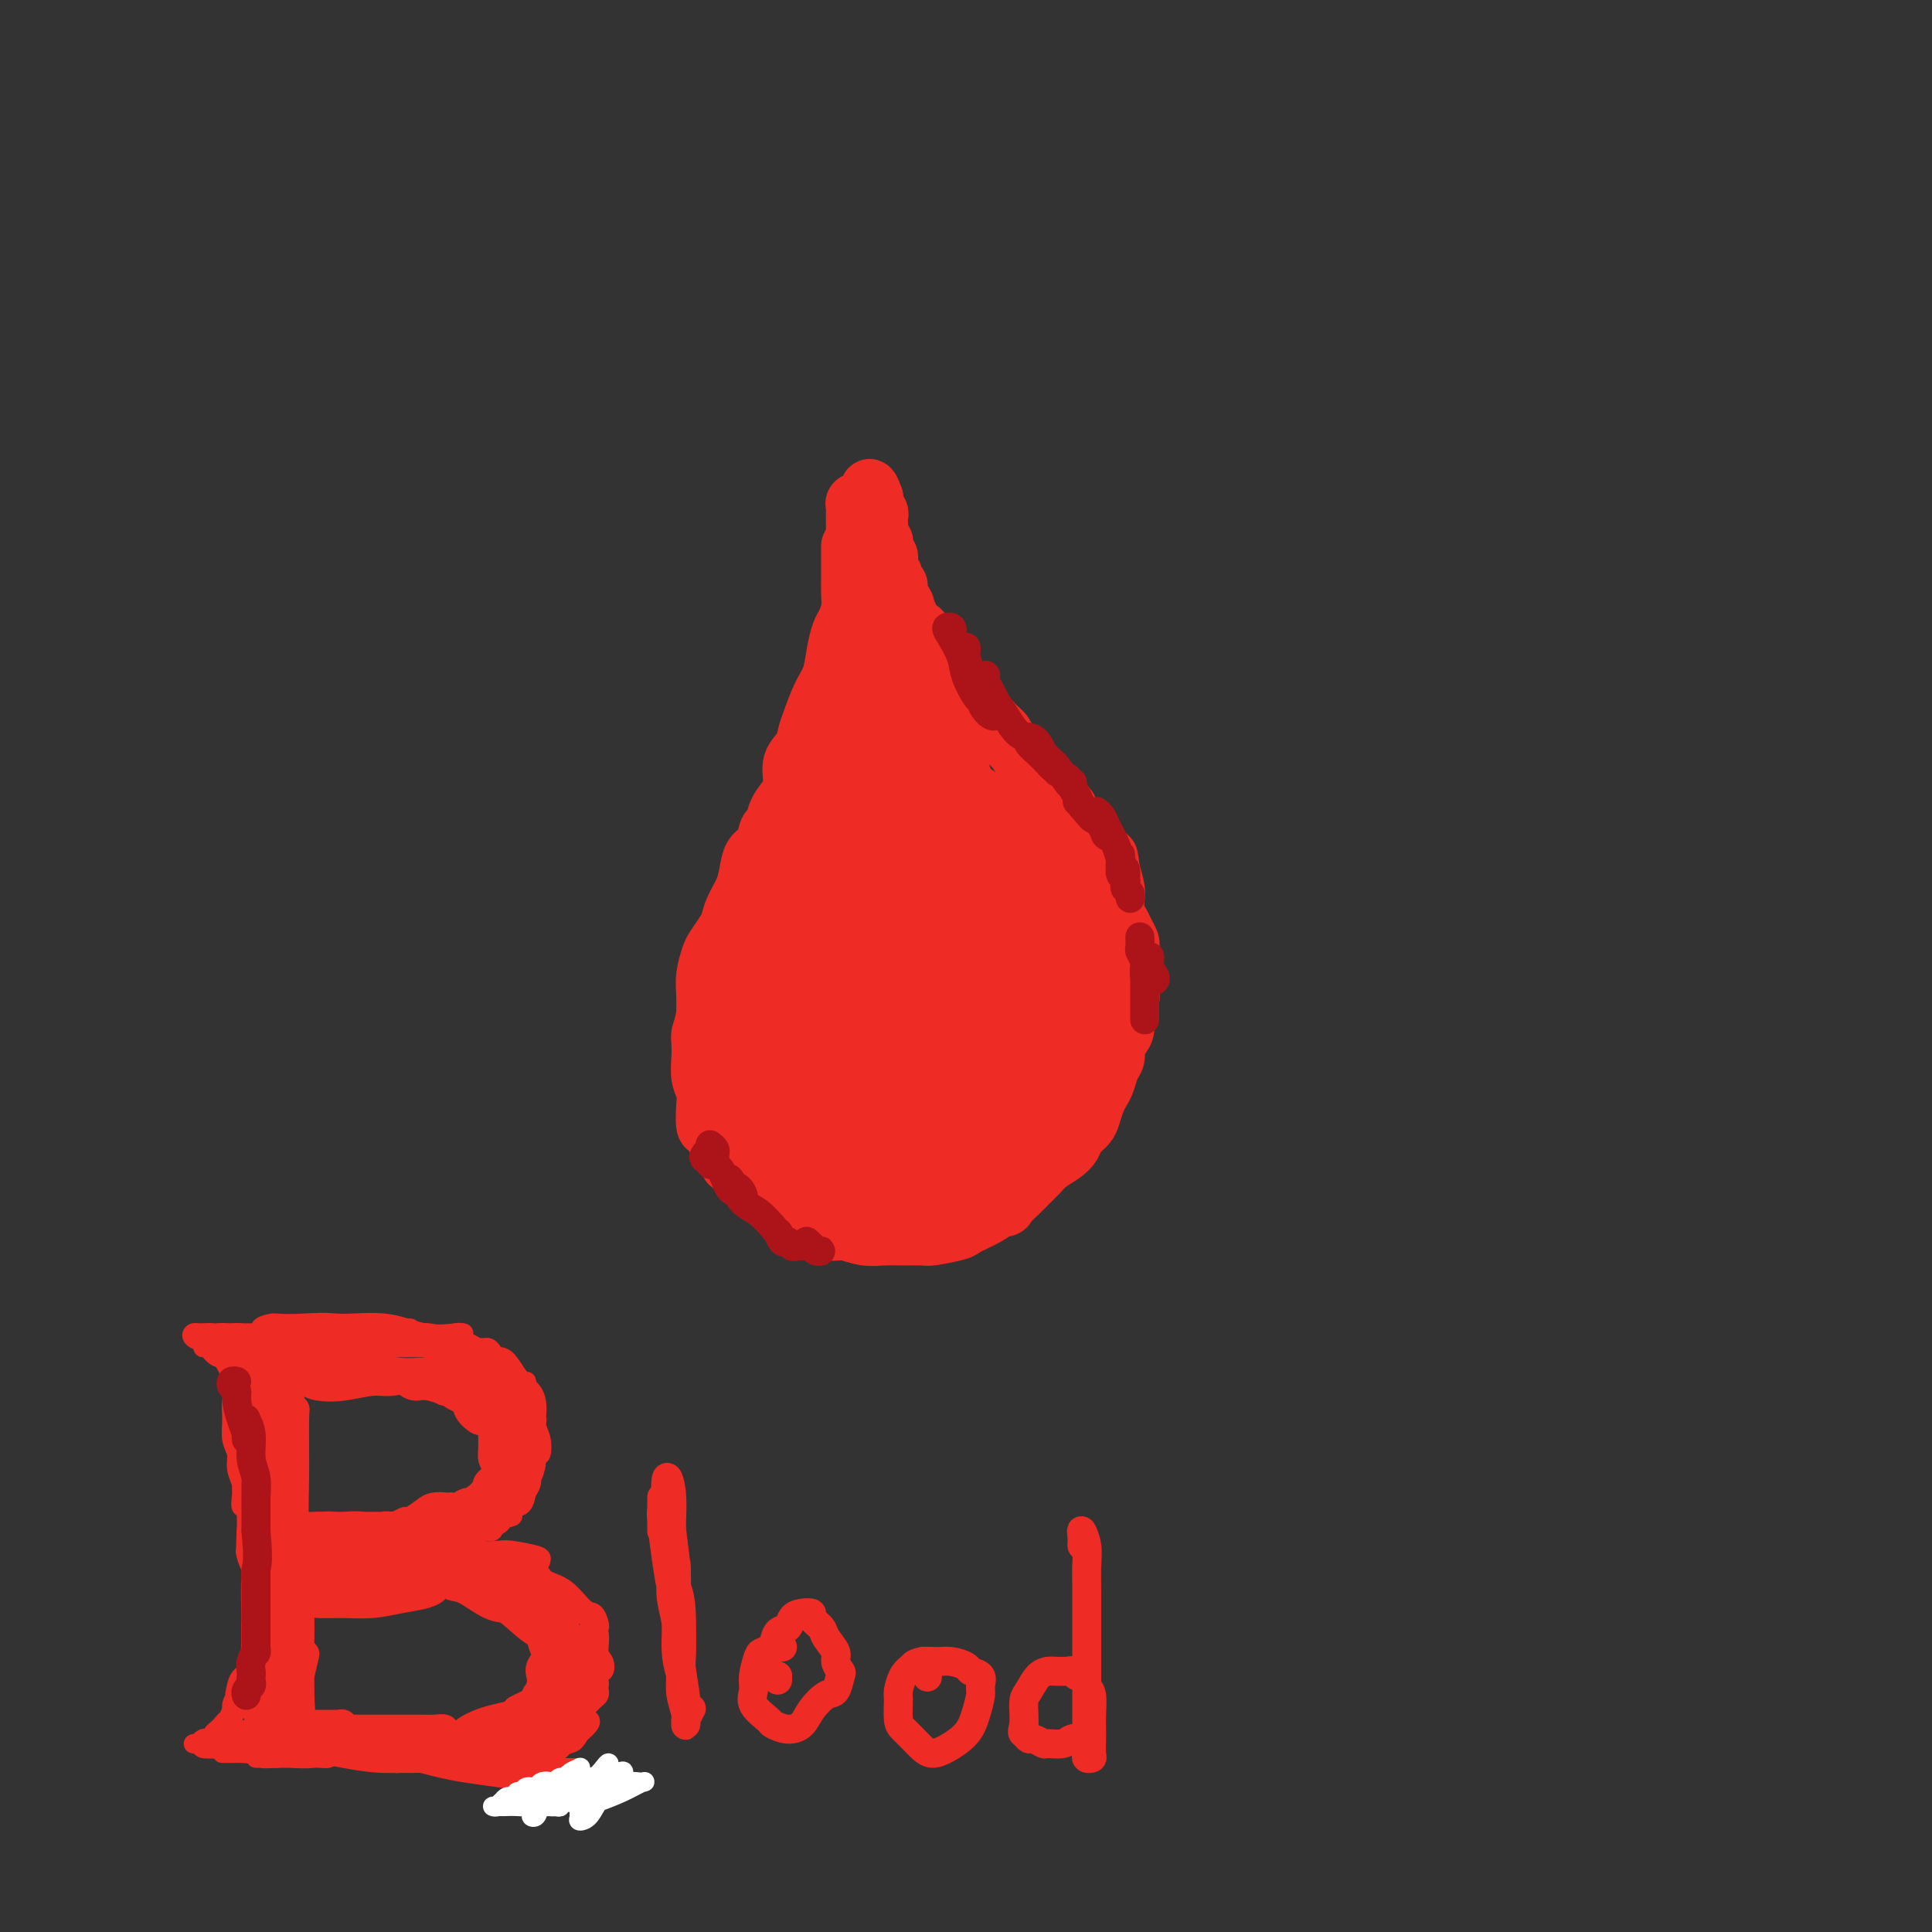 <svg viewBox='0 0 400 400' version='1.1' xmlns='http://www.w3.org/2000/svg' xmlns:xlink='http://www.w3.org/1999/xlink'><rect x="0" y="0" width="400" height="400" fill="#333333" stroke="none"/><g fill='none' stroke='#EE2B24' stroke-width='4' stroke-linecap='round' stroke-linejoin='round'><path d='M70,282c0.418,-0.030 0.835,-0.061 1,0c0.165,0.061 0.076,0.212 0,0c-0.076,-0.212 -0.141,-0.789 0,-1c0.141,-0.211 0.487,-0.057 1,0c0.513,0.057 1.193,0.015 1,0c-0.193,-0.015 -1.258,-0.004 -2,0c-0.742,0.004 -1.160,0.001 -2,0c-0.840,-0.001 -2.101,-0.000 -3,0c-0.899,0.000 -1.436,0.000 -2,0c-0.564,-0.000 -1.154,-0.000 -2,0c-0.846,0.000 -1.948,0.000 -3,0c-1.052,-0.000 -2.055,-0.000 -2,0c0.055,0.000 1.168,0.000 2,0c0.832,-0.000 1.384,-0.000 2,0c0.616,0.000 1.296,0.000 2,0c0.704,-0.000 1.431,-0.000 2,0c0.569,0.000 0.979,0.000 2,0c1.021,-0.000 2.652,-0.000 4,0c1.348,0.000 2.413,0.000 3,0c0.587,-0.000 0.697,-0.000 1,0c0.303,0.000 0.801,0.000 1,0c0.199,-0.000 0.100,-0.000 0,0'/><path d='M54,281c-0.345,0.113 -0.690,0.226 -1,0c-0.310,-0.226 -0.586,-0.792 -1,-1c-0.414,-0.208 -0.965,-0.059 -1,0c-0.035,0.059 0.446,0.027 1,0c0.554,-0.027 1.180,-0.048 2,0c0.820,0.048 1.835,0.167 3,0c1.165,-0.167 2.479,-0.619 4,-1c1.521,-0.381 3.250,-0.691 5,-1c1.750,-0.309 3.521,-0.619 5,-1c1.479,-0.381 2.665,-0.835 4,-1c1.335,-0.165 2.819,-0.040 3,0c0.181,0.040 -0.940,-0.003 -2,0c-1.060,0.003 -2.057,0.052 -3,0c-0.943,-0.052 -1.831,-0.206 -3,0c-1.169,0.206 -2.619,0.773 -4,1c-1.381,0.227 -2.693,0.113 -4,0c-1.307,-0.113 -2.609,-0.225 -4,0c-1.391,0.225 -2.870,0.789 -4,1c-1.130,0.211 -1.912,0.071 -3,0c-1.088,-0.071 -2.483,-0.072 -3,0c-0.517,0.072 -0.158,0.216 0,0c0.158,-0.216 0.114,-0.793 0,-1c-0.114,-0.207 -0.299,-0.045 0,0c0.299,0.045 1.080,-0.026 2,0c0.920,0.026 1.977,0.150 3,0c1.023,-0.150 2.011,-0.575 3,-1'/><path d='M56,276c2.098,-0.305 3.343,-0.068 5,0c1.657,0.068 3.726,-0.034 6,0c2.274,0.034 4.752,0.205 7,0c2.248,-0.205 4.264,-0.787 6,-1c1.736,-0.213 3.192,-0.057 4,0c0.808,0.057 0.969,0.015 1,0c0.031,-0.015 -0.066,-0.003 -1,0c-0.934,0.003 -2.703,-0.003 -4,0c-1.297,0.003 -2.120,0.015 -3,0c-0.880,-0.015 -1.815,-0.056 -3,0c-1.185,0.056 -2.620,0.211 -4,0c-1.380,-0.211 -2.706,-0.786 -4,-1c-1.294,-0.214 -2.557,-0.068 -4,0c-1.443,0.068 -3.066,0.057 -4,0c-0.934,-0.057 -1.179,-0.159 -2,0c-0.821,0.159 -2.217,0.578 -2,1c0.217,0.422 2.046,0.845 3,1c0.954,0.155 1.032,0.042 2,0c0.968,-0.042 2.824,-0.011 4,0c1.176,0.011 1.670,0.003 3,0c1.330,-0.003 3.495,0.000 5,0c1.505,-0.000 2.349,-0.004 3,0c0.651,0.004 1.108,0.015 2,0c0.892,-0.015 2.218,-0.056 3,0c0.782,0.056 1.018,0.207 1,0c-0.018,-0.207 -0.291,-0.774 -1,-1c-0.709,-0.226 -1.855,-0.113 -3,0'/><path d='M76,275c-0.772,-0.154 -1.202,-0.037 -2,0c-0.798,0.037 -1.964,-0.004 -3,0c-1.036,0.004 -1.944,0.054 -3,0c-1.056,-0.054 -2.261,-0.211 -4,0c-1.739,0.211 -4.012,0.788 -6,1c-1.988,0.212 -3.691,0.057 -5,0c-1.309,-0.057 -2.222,-0.015 -3,0c-0.778,0.015 -1.419,0.004 -2,0c-0.581,-0.004 -1.100,-0.001 -1,0c0.100,0.001 0.820,0.000 1,0c0.180,-0.000 -0.179,-0.000 0,0c0.179,0.000 0.896,0.000 1,0c0.104,-0.000 -0.406,-0.000 -1,0c-0.594,0.000 -1.272,0.000 -2,0c-0.728,-0.000 -1.506,-0.000 -2,0c-0.494,0.000 -0.704,0.000 -1,0c-0.296,-0.000 -0.679,-0.000 -1,0c-0.321,0.000 -0.580,0.000 -1,0c-0.420,-0.000 -1.000,-0.001 -1,0c-0.000,0.001 0.580,0.003 1,0c0.420,-0.003 0.680,-0.011 1,0c0.320,0.011 0.702,0.041 1,0c0.298,-0.041 0.514,-0.155 1,0c0.486,0.155 1.243,0.577 2,1'/><path d='M46,277c1.025,0.337 1.087,0.679 2,1c0.913,0.321 2.679,0.622 4,1c1.321,0.378 2.199,0.833 3,1c0.801,0.167 1.526,0.046 2,0c0.474,-0.046 0.699,-0.016 0,0c-0.699,0.016 -2.320,0.018 -3,0c-0.680,-0.018 -0.420,-0.057 -1,0c-0.580,0.057 -2.002,0.211 -3,0c-0.998,-0.211 -1.572,-0.788 -2,-1c-0.428,-0.212 -0.710,-0.058 -1,0c-0.290,0.058 -0.588,0.020 -1,0c-0.412,-0.020 -0.937,-0.020 -1,0c-0.063,0.020 0.336,0.062 1,0c0.664,-0.062 1.592,-0.227 2,0c0.408,0.227 0.296,0.845 1,1c0.704,0.155 2.224,-0.155 3,0c0.776,0.155 0.809,0.774 1,1c0.191,0.226 0.538,0.060 1,0c0.462,-0.060 1.037,-0.015 1,0c-0.037,0.015 -0.685,0.001 -1,0c-0.315,-0.001 -0.297,0.010 -1,0c-0.703,-0.010 -2.126,-0.041 -3,0c-0.874,0.041 -1.198,0.155 -2,0c-0.802,-0.155 -2.083,-0.578 -3,-1c-0.917,-0.422 -1.469,-0.842 -2,-1c-0.531,-0.158 -1.039,-0.053 -1,0c0.039,0.053 0.626,0.053 1,0c0.374,-0.053 0.535,-0.158 1,0c0.465,0.158 1.232,0.579 2,1'/><path d='M46,280c1.041,0.393 1.643,0.876 2,1c0.357,0.124 0.470,-0.111 1,0c0.530,0.111 1.476,0.566 2,1c0.524,0.434 0.627,0.846 1,1c0.373,0.154 1.016,0.051 1,0c-0.016,-0.051 -0.689,-0.050 -1,0c-0.311,0.050 -0.258,0.150 -1,0c-0.742,-0.150 -2.278,-0.551 -3,-1c-0.722,-0.449 -0.632,-0.946 -1,-1c-0.368,-0.054 -1.196,0.336 -2,0c-0.804,-0.336 -1.585,-1.396 -2,-2c-0.415,-0.604 -0.463,-0.750 -1,-1c-0.537,-0.250 -1.562,-0.603 -2,-1c-0.438,-0.397 -0.288,-0.836 0,-1c0.288,-0.164 0.713,-0.051 1,0c0.287,0.051 0.437,0.040 1,0c0.563,-0.040 1.539,-0.109 2,0c0.461,0.109 0.407,0.395 1,1c0.593,0.605 1.832,1.529 3,2c1.168,0.471 2.264,0.489 3,1c0.736,0.511 1.113,1.514 2,2c0.887,0.486 2.286,0.456 3,1c0.714,0.544 0.743,1.663 1,2c0.257,0.337 0.742,-0.109 1,0c0.258,0.109 0.287,0.772 0,1c-0.287,0.228 -0.892,0.020 -1,0c-0.108,-0.020 0.280,0.149 0,0c-0.280,-0.149 -1.229,-0.617 -2,-1c-0.771,-0.383 -1.363,-0.681 -2,-1c-0.637,-0.319 -1.318,-0.660 -2,-1'/><path d='M51,283c-1.490,-0.714 -1.716,-1.500 -2,-2c-0.284,-0.500 -0.625,-0.716 -1,-1c-0.375,-0.284 -0.784,-0.638 -1,-1c-0.216,-0.362 -0.238,-0.732 0,-1c0.238,-0.268 0.736,-0.433 1,0c0.264,0.433 0.295,1.465 1,2c0.705,0.535 2.084,0.572 3,1c0.916,0.428 1.370,1.249 2,2c0.630,0.751 1.437,1.434 2,2c0.563,0.566 0.882,1.014 1,2c0.118,0.986 0.035,2.511 0,3c-0.035,0.489 -0.022,-0.057 0,0c0.022,0.057 0.052,0.716 0,1c-0.052,0.284 -0.186,0.193 -1,0c-0.814,-0.193 -2.309,-0.488 -3,-1c-0.691,-0.512 -0.578,-1.241 -1,-2c-0.422,-0.759 -1.381,-1.548 -2,-2c-0.619,-0.452 -0.900,-0.566 -1,-1c-0.100,-0.434 -0.020,-1.186 0,-2c0.020,-0.814 -0.020,-1.690 0,-2c0.020,-0.310 0.099,-0.054 0,0c-0.099,0.054 -0.378,-0.092 0,0c0.378,0.092 1.411,0.423 2,1c0.589,0.577 0.732,1.400 1,2c0.268,0.600 0.660,0.979 1,2c0.340,1.021 0.627,2.686 1,4c0.373,1.314 0.831,2.277 1,3c0.169,0.723 0.048,1.207 0,2c-0.048,0.793 -0.024,1.897 0,3'/><path d='M55,298c0.976,2.310 0.418,0.585 0,0c-0.418,-0.585 -0.694,-0.031 -1,0c-0.306,0.031 -0.641,-0.460 -1,-1c-0.359,-0.540 -0.741,-1.128 -1,-2c-0.259,-0.872 -0.396,-2.027 -1,-3c-0.604,-0.973 -1.677,-1.765 -2,-3c-0.323,-1.235 0.102,-2.914 0,-4c-0.102,-1.086 -0.732,-1.578 -1,-2c-0.268,-0.422 -0.174,-0.774 0,-1c0.174,-0.226 0.428,-0.325 1,0c0.572,0.325 1.464,1.075 2,2c0.536,0.925 0.718,2.024 1,3c0.282,0.976 0.665,1.830 1,3c0.335,1.170 0.623,2.657 1,4c0.377,1.343 0.843,2.542 1,4c0.157,1.458 0.005,3.174 0,4c-0.005,0.826 0.139,0.764 0,1c-0.139,0.236 -0.559,0.772 -1,1c-0.441,0.228 -0.903,0.148 -1,0c-0.097,-0.148 0.170,-0.364 0,-1c-0.170,-0.636 -0.778,-1.694 -1,-3c-0.222,-1.306 -0.060,-2.862 0,-4c0.060,-1.138 0.016,-1.859 0,-3c-0.016,-1.141 -0.005,-2.702 0,-4c0.005,-1.298 0.004,-2.331 0,-3c-0.004,-0.669 -0.011,-0.973 0,-1c0.011,-0.027 0.042,0.224 0,0c-0.042,-0.224 -0.155,-0.921 0,-1c0.155,-0.079 0.577,0.461 1,1'/><path d='M53,285c0.017,-2.917 0.058,-0.709 0,1c-0.058,1.709 -0.216,2.921 0,4c0.216,1.079 0.806,2.026 1,3c0.194,0.974 -0.007,1.975 0,3c0.007,1.025 0.223,2.072 0,2c-0.223,-0.072 -0.886,-1.265 -1,-2c-0.114,-0.735 0.319,-1.011 0,-2c-0.319,-0.989 -1.391,-2.689 -2,-4c-0.609,-1.311 -0.754,-2.232 -1,-3c-0.246,-0.768 -0.591,-1.382 -1,-2c-0.409,-0.618 -0.880,-1.240 -1,-2c-0.120,-0.760 0.111,-1.656 0,-2c-0.111,-0.344 -0.565,-0.135 -1,0c-0.435,0.135 -0.852,0.195 -1,0c-0.148,-0.195 -0.026,-0.644 0,-1c0.026,-0.356 -0.043,-0.617 0,-1c0.043,-0.383 0.196,-0.888 0,-1c-0.196,-0.112 -0.743,0.168 -1,0c-0.257,-0.168 -0.224,-0.784 0,-1c0.224,-0.216 0.640,-0.032 1,0c0.360,0.032 0.664,-0.088 1,0c0.336,0.088 0.703,0.382 1,1c0.297,0.618 0.524,1.558 1,2c0.476,0.442 1.199,0.386 2,1c0.801,0.614 1.679,1.896 2,3c0.321,1.104 0.087,2.028 0,3c-0.087,0.972 -0.025,1.992 0,3c0.025,1.008 0.012,2.004 0,3'/><path d='M53,293c0.049,1.454 0.171,0.589 0,1c-0.171,0.411 -0.634,2.098 -1,3c-0.366,0.902 -0.634,1.018 -1,1c-0.366,-0.018 -0.830,-0.171 -1,0c-0.170,0.171 -0.046,0.665 0,1c0.046,0.335 0.012,0.510 0,1c-0.012,0.490 -0.004,1.293 0,2c0.004,0.707 0.002,1.316 0,2c-0.002,0.684 -0.005,1.442 0,2c0.005,0.558 0.016,0.915 0,1c-0.016,0.085 -0.061,-0.101 0,0c0.061,0.101 0.227,0.488 0,0c-0.227,-0.488 -0.846,-1.853 -1,-3c-0.154,-1.147 0.159,-2.076 0,-3c-0.159,-0.924 -0.789,-1.844 -1,-3c-0.211,-1.156 -0.004,-2.548 0,-4c0.004,-1.452 -0.196,-2.962 0,-4c0.196,-1.038 0.789,-1.603 1,-2c0.211,-0.397 0.042,-0.627 0,-1c-0.042,-0.373 0.045,-0.888 0,-1c-0.045,-0.112 -0.222,0.178 0,1c0.222,0.822 0.844,2.175 1,3c0.156,0.825 -0.155,1.120 0,2c0.155,0.880 0.774,2.343 1,4c0.226,1.657 0.057,3.507 0,5c-0.057,1.493 -0.001,2.629 0,4c0.001,1.371 -0.051,2.976 0,4c0.051,1.024 0.206,1.468 0,2c-0.206,0.532 -0.773,1.152 -1,1c-0.227,-0.152 -0.113,-1.076 0,-2'/><path d='M50,310c0.154,2.962 0.037,-1.134 0,-3c-0.037,-1.866 0.004,-1.504 0,-2c-0.004,-0.496 -0.055,-1.852 0,-3c0.055,-1.148 0.215,-2.090 0,-3c-0.215,-0.910 -0.805,-1.789 -1,-3c-0.195,-1.211 0.004,-2.756 0,-4c-0.004,-1.244 -0.212,-2.188 0,-3c0.212,-0.812 0.844,-1.494 1,-2c0.156,-0.506 -0.165,-0.837 0,-1c0.165,-0.163 0.815,-0.159 1,0c0.185,0.159 -0.094,0.473 0,1c0.094,0.527 0.561,1.269 1,2c0.439,0.731 0.851,1.453 1,3c0.149,1.547 0.036,3.918 0,6c-0.036,2.082 0.005,3.875 0,5c-0.005,1.125 -0.058,1.584 0,3c0.058,1.416 0.225,3.791 0,5c-0.225,1.209 -0.844,1.252 -1,2c-0.156,0.748 0.150,2.201 0,3c-0.150,0.799 -0.757,0.942 -1,1c-0.243,0.058 -0.121,0.029 0,0'/><path d='M48,280c-0.016,0.429 -0.031,0.858 0,1c0.031,0.142 0.110,-0.003 0,0c-0.110,0.003 -0.408,0.153 -1,0c-0.592,-0.153 -1.477,-0.609 -2,-1c-0.523,-0.391 -0.684,-0.717 -1,-1c-0.316,-0.283 -0.785,-0.524 -1,-1c-0.215,-0.476 -0.174,-1.188 0,-1c0.174,0.188 0.481,1.274 1,2c0.519,0.726 1.250,1.091 2,2c0.750,0.909 1.519,2.361 2,3c0.481,0.639 0.675,0.466 1,1c0.325,0.534 0.782,1.776 1,2c0.218,0.224 0.198,-0.569 0,-1c-0.198,-0.431 -0.575,-0.498 -1,-1c-0.425,-0.502 -0.900,-1.437 -1,-2c-0.100,-0.563 0.173,-0.753 0,-1c-0.173,-0.247 -0.794,-0.552 -1,-1c-0.206,-0.448 0.001,-1.039 0,-1c-0.001,0.039 -0.210,0.706 0,1c0.210,0.294 0.840,0.213 1,1c0.160,0.787 -0.149,2.443 0,3c0.149,0.557 0.757,0.016 1,0c0.243,-0.016 0.122,0.492 0,1'/><path d='M49,286c0.977,1.022 0.420,-0.424 0,-1c-0.420,-0.576 -0.702,-0.282 -1,-1c-0.298,-0.718 -0.613,-2.450 -1,-3c-0.387,-0.550 -0.847,0.080 -1,0c-0.153,-0.080 0.000,-0.871 0,-1c-0.000,-0.129 -0.154,0.402 0,1c0.154,0.598 0.615,1.261 1,2c0.385,0.739 0.694,1.552 1,2c0.306,0.448 0.610,0.530 1,1c0.390,0.470 0.866,1.329 1,2c0.134,0.671 -0.073,1.154 0,1c0.073,-0.154 0.425,-0.944 0,-2c-0.425,-1.056 -1.627,-2.377 -2,-3c-0.373,-0.623 0.081,-0.548 0,-1c-0.081,-0.452 -0.699,-1.431 -1,-2c-0.301,-0.569 -0.287,-0.728 0,0c0.287,0.728 0.847,2.341 1,3c0.153,0.659 -0.102,0.362 0,1c0.102,0.638 0.560,2.209 1,3c0.440,0.791 0.860,0.801 1,1c0.140,0.199 -0.001,0.587 0,1c0.001,0.413 0.144,0.852 0,0c-0.144,-0.852 -0.574,-2.993 -1,-4c-0.426,-1.007 -0.846,-0.878 -1,-1c-0.154,-0.122 -0.041,-0.494 0,-1c0.041,-0.506 0.012,-1.144 0,-1c-0.012,0.144 -0.006,1.072 0,2'/><path d='M48,285c0.027,0.032 0.596,1.612 1,3c0.404,1.388 0.644,2.585 1,4c0.356,1.415 0.827,3.047 1,4c0.173,0.953 0.046,1.226 0,2c-0.046,0.774 -0.012,2.047 0,2c0.012,-0.047 0.004,-1.416 0,-2c-0.004,-0.584 -0.002,-0.383 0,-1c0.002,-0.617 0.005,-2.053 0,-3c-0.005,-0.947 -0.016,-1.404 0,-2c0.016,-0.596 0.061,-1.331 0,-1c-0.061,0.331 -0.227,1.730 0,3c0.227,1.270 0.845,2.413 1,4c0.155,1.587 -0.155,3.618 0,5c0.155,1.382 0.774,2.115 1,3c0.226,0.885 0.060,1.920 0,3c-0.060,1.080 -0.015,2.203 0,3c0.015,0.797 0.000,1.266 0,2c-0.000,0.734 0.014,1.732 0,2c-0.014,0.268 -0.055,-0.195 0,-1c0.055,-0.805 0.207,-1.952 0,-3c-0.207,-1.048 -0.773,-1.997 -1,-3c-0.227,-1.003 -0.113,-2.060 0,-3c0.113,-0.940 0.226,-1.763 0,-3c-0.226,-1.237 -0.793,-2.888 -1,-4c-0.207,-1.112 -0.056,-1.684 0,-1c0.056,0.684 0.016,2.624 0,4c-0.016,1.376 -0.008,2.188 0,3'/><path d='M51,305c0.227,1.237 0.793,1.330 1,3c0.207,1.670 0.055,4.916 0,8c-0.055,3.084 -0.014,6.004 0,8c0.014,1.996 -0.000,3.068 0,4c0.000,0.932 0.014,1.726 0,2c-0.014,0.274 -0.056,0.030 0,-1c0.056,-1.030 0.210,-2.845 0,-4c-0.210,-1.155 -0.785,-1.651 -1,-3c-0.215,-1.349 -0.072,-3.550 0,-5c0.072,-1.450 0.072,-2.149 0,-4c-0.072,-1.851 -0.215,-4.854 0,-6c0.215,-1.146 0.790,-0.434 1,0c0.210,0.434 0.056,0.590 0,2c-0.056,1.410 -0.015,4.072 0,6c0.015,1.928 0.004,3.121 0,5c-0.004,1.879 -0.001,4.445 0,6c0.001,1.555 0.000,2.101 0,4c-0.000,1.899 -0.000,5.153 0,7c0.000,1.847 0.000,2.288 0,3c-0.000,0.712 -0.000,1.697 0,2c0.000,0.303 0.000,-0.075 0,-1c-0.000,-0.925 -0.000,-2.397 0,-3c0.000,-0.603 0.000,-0.337 0,-2c-0.000,-1.663 -0.000,-5.255 0,-7c0.000,-1.745 0.000,-1.643 0,-2c-0.000,-0.357 -0.000,-1.173 0,-2c0.000,-0.827 0.000,-1.665 0,-2c-0.000,-0.335 -0.000,-0.168 0,0'/><path d='M52,324c-0.028,-0.343 -0.056,-0.685 0,-1c0.056,-0.315 0.196,-0.602 0,-1c-0.196,-0.398 -0.728,-0.907 -1,-1c-0.272,-0.093 -0.283,0.231 0,1c0.283,0.769 0.860,1.982 1,3c0.140,1.018 -0.158,1.841 0,4c0.158,2.159 0.771,5.653 1,8c0.229,2.347 0.076,3.547 0,5c-0.076,1.453 -0.073,3.160 0,4c0.073,0.840 0.216,0.814 0,1c-0.216,0.186 -0.791,0.584 -1,0c-0.209,-0.584 -0.052,-2.150 0,-3c0.052,-0.850 -0.000,-0.984 0,-2c0.000,-1.016 0.052,-2.915 0,-4c-0.052,-1.085 -0.209,-1.354 0,-2c0.209,-0.646 0.784,-1.667 1,-2c0.216,-0.333 0.073,0.021 0,0c-0.073,-0.021 -0.075,-0.417 0,0c0.075,0.417 0.228,1.645 0,3c-0.228,1.355 -0.835,2.835 -1,4c-0.165,1.165 0.114,2.015 0,3c-0.114,0.985 -0.619,2.104 -1,3c-0.381,0.896 -0.638,1.570 -1,2c-0.362,0.430 -0.828,0.616 -1,1c-0.172,0.384 -0.049,0.967 0,1c0.049,0.033 0.025,-0.483 0,-1'/><path d='M49,350c-0.667,2.365 -0.335,0.278 0,-1c0.335,-1.278 0.671,-1.748 1,-2c0.329,-0.252 0.649,-0.287 1,-1c0.351,-0.713 0.731,-2.104 1,-2c0.269,0.104 0.426,1.702 0,3c-0.426,1.298 -1.434,2.297 -2,3c-0.566,0.703 -0.688,1.112 -1,2c-0.312,0.888 -0.813,2.256 -1,3c-0.187,0.744 -0.061,0.865 0,1c0.061,0.135 0.058,0.282 0,0c-0.058,-0.282 -0.169,-0.995 0,-2c0.169,-1.005 0.618,-2.301 1,-3c0.382,-0.699 0.698,-0.799 1,-1c0.302,-0.201 0.590,-0.502 1,-1c0.410,-0.498 0.943,-1.192 1,-1c0.057,0.192 -0.363,1.272 -1,2c-0.637,0.728 -1.492,1.106 -2,2c-0.508,0.894 -0.668,2.304 -1,3c-0.332,0.696 -0.836,0.678 -1,1c-0.164,0.322 0.012,0.983 0,1c-0.012,0.017 -0.210,-0.612 0,-1c0.210,-0.388 0.830,-0.537 1,-1c0.170,-0.463 -0.108,-1.240 0,-2c0.108,-0.760 0.602,-1.503 1,-2c0.398,-0.497 0.699,-0.749 1,-1'/><path d='M50,350c0.585,-0.810 1.047,-0.333 1,0c-0.047,0.333 -0.604,0.524 -1,1c-0.396,0.476 -0.633,1.238 -1,2c-0.367,0.762 -0.866,1.522 -1,2c-0.134,0.478 0.097,0.672 0,1c-0.097,0.328 -0.520,0.789 -1,1c-0.480,0.211 -1.015,0.172 -1,0c0.015,-0.172 0.581,-0.477 1,-1c0.419,-0.523 0.691,-1.264 1,-2c0.309,-0.736 0.655,-1.468 1,-2c0.345,-0.532 0.688,-0.865 1,-1c0.312,-0.135 0.592,-0.071 1,0c0.408,0.071 0.944,0.151 1,0c0.056,-0.151 -0.366,-0.531 -1,0c-0.634,0.531 -1.479,1.974 -2,3c-0.521,1.026 -0.718,1.635 -1,2c-0.282,0.365 -0.651,0.487 -1,1c-0.349,0.513 -0.679,1.416 -1,2c-0.321,0.584 -0.633,0.847 -1,1c-0.367,0.153 -0.789,0.195 -1,0c-0.211,-0.195 -0.210,-0.627 0,-1c0.210,-0.373 0.631,-0.688 1,-1c0.369,-0.312 0.687,-0.620 1,-1c0.313,-0.380 0.623,-0.833 1,-1c0.377,-0.167 0.822,-0.048 1,0c0.178,0.048 0.089,0.024 0,0'/><path d='M48,356c0.058,-0.209 -1.297,1.268 -2,2c-0.703,0.732 -0.753,0.718 -1,1c-0.247,0.282 -0.690,0.861 -1,1c-0.310,0.139 -0.486,-0.163 -1,0c-0.514,0.163 -1.364,0.790 -2,1c-0.636,0.210 -1.056,0.004 -1,0c0.056,-0.004 0.589,0.195 1,0c0.411,-0.195 0.699,-0.784 1,-1c0.301,-0.216 0.613,-0.058 1,0c0.387,0.058 0.847,0.014 1,0c0.153,-0.014 -0.002,-0.000 0,0c0.002,0.000 0.160,-0.013 0,0c-0.160,0.013 -0.639,0.052 -1,0c-0.361,-0.052 -0.604,-0.196 -1,0c-0.396,0.196 -0.944,0.732 -1,1c-0.056,0.268 0.381,0.269 1,0c0.619,-0.269 1.421,-0.808 2,-1c0.579,-0.192 0.937,-0.038 2,0c1.063,0.038 2.831,-0.041 4,0c1.169,0.041 1.738,0.203 3,0c1.262,-0.203 3.218,-0.772 4,-1c0.782,-0.228 0.391,-0.114 0,0'/><path d='M57,359c2.494,-0.067 0.728,0.767 0,1c-0.728,0.233 -0.419,-0.134 -1,0c-0.581,0.134 -2.053,0.768 -3,1c-0.947,0.232 -1.369,0.062 -2,0c-0.631,-0.062 -1.472,-0.017 -2,0c-0.528,0.017 -0.744,0.004 -1,0c-0.256,-0.004 -0.552,-0.000 -1,0c-0.448,0.000 -1.048,-0.004 -1,0c0.048,0.004 0.743,0.016 1,0c0.257,-0.016 0.078,-0.061 1,0c0.922,0.061 2.947,0.227 4,0c1.053,-0.227 1.133,-0.846 2,-1c0.867,-0.154 2.522,0.159 4,0c1.478,-0.159 2.779,-0.790 4,-1c1.221,-0.210 2.360,-0.001 3,0c0.640,0.001 0.780,-0.207 1,0c0.220,0.207 0.519,0.830 0,1c-0.519,0.170 -1.858,-0.112 -3,0c-1.142,0.112 -2.089,0.618 -3,1c-0.911,0.382 -1.788,0.638 -3,1c-1.212,0.362 -2.760,0.829 -4,1c-1.240,0.171 -2.171,0.046 -3,0c-0.829,-0.046 -1.554,-0.012 -2,0c-0.446,0.012 -0.611,0.003 -1,0c-0.389,-0.003 -1.000,-0.000 -1,0c-0.000,0.000 0.610,-0.003 1,0c0.390,0.003 0.558,0.011 1,0c0.442,-0.011 1.157,-0.041 2,0c0.843,0.041 1.812,0.155 3,0c1.188,-0.155 2.594,-0.577 4,-1'/><path d='M57,362c2.024,-0.154 2.084,-0.038 3,0c0.916,0.038 2.688,-0.000 4,0c1.312,0.000 2.165,0.038 3,0c0.835,-0.038 1.651,-0.154 2,0c0.349,0.154 0.231,0.577 0,1c-0.231,0.423 -0.575,0.845 -1,1c-0.425,0.155 -0.933,0.041 -2,0c-1.067,-0.041 -2.695,-0.011 -4,0c-1.305,0.011 -2.287,0.003 -3,0c-0.713,-0.003 -1.157,-0.000 -2,0c-0.843,0.000 -2.083,-0.003 -3,0c-0.917,0.003 -1.509,0.011 -1,0c0.509,-0.011 2.120,-0.040 3,0c0.880,0.040 1.030,0.151 2,0c0.970,-0.151 2.760,-0.562 4,-1c1.240,-0.438 1.930,-0.903 3,-1c1.070,-0.097 2.522,0.174 4,0c1.478,-0.174 2.983,-0.794 4,-1c1.017,-0.206 1.545,0.001 2,0c0.455,-0.001 0.835,-0.212 1,0c0.165,0.212 0.114,0.845 0,1c-0.114,0.155 -0.292,-0.169 -1,0c-0.708,0.169 -1.946,0.830 -3,1c-1.054,0.170 -1.926,-0.149 -3,0c-1.074,0.149 -2.352,0.768 -4,1c-1.648,0.232 -3.665,0.076 -5,0c-1.335,-0.076 -1.987,-0.072 -3,0c-1.013,0.072 -2.388,0.212 -3,0c-0.612,-0.212 -0.461,-0.775 0,-1c0.461,-0.225 1.230,-0.113 2,0'/><path d='M56,363c-2.837,0.066 0.071,-0.771 2,-1c1.929,-0.229 2.880,0.148 4,0c1.120,-0.148 2.409,-0.822 4,-1c1.591,-0.178 3.484,0.138 5,0c1.516,-0.138 2.653,-0.731 4,-1c1.347,-0.269 2.903,-0.216 4,0c1.097,0.216 1.736,0.594 2,1c0.264,0.406 0.154,0.841 0,1c-0.154,0.159 -0.350,0.043 -1,0c-0.650,-0.043 -1.753,-0.012 -3,0c-1.247,0.012 -2.636,0.004 -4,0c-1.364,-0.004 -2.701,-0.005 -4,0c-1.299,0.005 -2.560,0.017 -4,0c-1.440,-0.017 -3.058,-0.061 -3,0c0.058,0.061 1.791,0.227 3,0c1.209,-0.227 1.894,-0.846 3,-1c1.106,-0.154 2.633,0.159 4,0c1.367,-0.159 2.573,-0.788 4,-1c1.427,-0.212 3.073,-0.005 4,0c0.927,0.005 1.134,-0.191 2,0c0.866,0.191 2.390,0.769 3,1c0.610,0.231 0.305,0.116 0,0'/><path d='M62,279c-1.391,0.091 -2.781,0.182 -4,0c-1.219,-0.182 -2.266,-0.637 -3,-1c-0.734,-0.363 -1.155,-0.633 -2,-1c-0.845,-0.367 -2.114,-0.831 -3,-1c-0.886,-0.169 -1.389,-0.041 -2,0c-0.611,0.041 -1.330,-0.003 -2,0c-0.670,0.003 -1.292,0.053 -1,0c0.292,-0.053 1.498,-0.210 2,0c0.502,0.210 0.301,0.788 1,1c0.699,0.212 2.299,0.057 4,0c1.701,-0.057 3.505,-0.015 5,0c1.495,0.015 2.683,0.004 5,0c2.317,-0.004 5.764,-0.001 8,0c2.236,0.001 3.261,0.000 5,0c1.739,-0.000 4.192,-0.000 5,0c0.808,0.000 -0.030,0.000 0,0c0.030,-0.000 0.929,-0.000 1,0c0.071,0.000 -0.684,0.000 -1,0c-0.316,-0.000 -0.193,-0.000 -1,0c-0.807,0.000 -2.543,0.000 -4,0c-1.457,-0.000 -2.633,-0.000 -4,0c-1.367,0.000 -2.925,0.001 -5,0c-2.075,-0.001 -4.667,-0.003 -7,0c-2.333,0.003 -4.408,0.012 -6,0c-1.592,-0.012 -2.700,-0.045 -3,0c-0.300,0.045 0.208,0.167 1,0c0.792,-0.167 1.867,-0.622 3,-1c1.133,-0.378 2.324,-0.679 4,-1c1.676,-0.321 3.838,-0.660 6,-1'/><path d='M64,274c3.310,-0.432 4.584,-0.011 7,0c2.416,0.011 5.973,-0.389 9,0c3.027,0.389 5.523,1.567 8,2c2.477,0.433 4.933,0.120 6,0c1.067,-0.120 0.745,-0.046 1,0c0.255,0.046 1.088,0.065 1,0c-0.088,-0.065 -1.098,-0.215 -2,0c-0.902,0.215 -1.698,0.793 -3,1c-1.302,0.207 -3.112,0.041 -5,0c-1.888,-0.041 -3.855,0.043 -6,0c-2.145,-0.043 -4.469,-0.212 -7,0c-2.531,0.212 -5.269,0.804 -7,1c-1.731,0.196 -2.455,-0.004 -3,0c-0.545,0.004 -0.912,0.211 -1,0c-0.088,-0.211 0.103,-0.841 0,-1c-0.103,-0.159 -0.502,0.154 0,0c0.502,-0.154 1.903,-0.774 3,-1c1.097,-0.226 1.889,-0.058 3,0c1.111,0.058 2.541,0.004 4,0c1.459,-0.004 2.948,0.041 5,0c2.052,-0.041 4.666,-0.169 7,0c2.334,0.169 4.389,0.634 6,1c1.611,0.366 2.778,0.634 4,1c1.222,0.366 2.499,0.830 3,1c0.501,0.170 0.226,0.046 0,0c-0.226,-0.046 -0.403,-0.012 -1,0c-0.597,0.012 -1.614,0.003 -3,0c-1.386,-0.003 -3.142,-0.001 -5,0c-1.858,0.001 -3.816,0.000 -6,0c-2.184,-0.000 -4.592,-0.000 -7,0'/><path d='M75,279c-5.064,0.065 -6.723,0.229 -8,0c-1.277,-0.229 -2.171,-0.850 -3,-1c-0.829,-0.150 -1.594,0.170 -2,0c-0.406,-0.170 -0.455,-0.830 0,-1c0.455,-0.170 1.412,0.150 2,0c0.588,-0.150 0.806,-0.769 2,-1c1.194,-0.231 3.364,-0.073 5,0c1.636,0.073 2.739,0.062 4,0c1.261,-0.062 2.680,-0.175 5,0c2.320,0.175 5.539,0.638 8,1c2.461,0.362 4.162,0.623 6,1c1.838,0.377 3.811,0.871 5,1c1.189,0.129 1.592,-0.106 2,0c0.408,0.106 0.819,0.554 1,1c0.181,0.446 0.130,0.889 0,1c-0.130,0.111 -0.340,-0.112 -1,0c-0.660,0.112 -1.771,0.559 -3,1c-1.229,0.441 -2.574,0.875 -4,1c-1.426,0.125 -2.931,-0.060 -5,0c-2.069,0.060 -4.702,0.366 -7,0c-2.298,-0.366 -4.260,-1.405 -6,-2c-1.740,-0.595 -3.259,-0.748 -4,-1c-0.741,-0.252 -0.706,-0.603 -1,-1c-0.294,-0.397 -0.919,-0.838 -1,-1c-0.081,-0.162 0.380,-0.043 1,0c0.620,0.043 1.398,0.012 2,0c0.602,-0.012 1.029,-0.003 2,0c0.971,0.003 2.485,0.002 4,0'/><path d='M79,278c1.839,0.001 1.937,0.003 3,0c1.063,-0.003 3.091,-0.012 5,0c1.909,0.012 3.700,0.044 5,0c1.300,-0.044 2.110,-0.163 3,0c0.890,0.163 1.859,0.607 3,1c1.141,0.393 2.453,0.736 3,1c0.547,0.264 0.328,0.449 1,1c0.672,0.551 2.235,1.466 3,2c0.765,0.534 0.732,0.686 1,1c0.268,0.314 0.836,0.790 1,1c0.164,0.210 -0.075,0.156 -1,0c-0.925,-0.156 -2.537,-0.412 -4,-1c-1.463,-0.588 -2.778,-1.506 -4,-2c-1.222,-0.494 -2.350,-0.563 -4,-1c-1.650,-0.437 -3.824,-1.241 -6,-2c-2.176,-0.759 -4.356,-1.471 -6,-2c-1.644,-0.529 -2.751,-0.874 -4,-1c-1.249,-0.126 -2.641,-0.034 -3,0c-0.359,0.034 0.316,0.009 1,0c0.684,-0.009 1.379,-0.003 2,0c0.621,0.003 1.169,0.004 2,0c0.831,-0.004 1.944,-0.013 3,0c1.056,0.013 2.054,0.048 3,0c0.946,-0.048 1.841,-0.178 3,0c1.159,0.178 2.581,0.663 4,1c1.419,0.337 2.834,0.525 4,1c1.166,0.475 2.083,1.238 3,2'/><path d='M100,280c4.232,0.812 2.313,0.844 2,1c-0.313,0.156 0.979,0.438 2,1c1.021,0.562 1.770,1.404 2,2c0.230,0.596 -0.060,0.945 0,1c0.060,0.055 0.470,-0.186 1,0c0.530,0.186 1.180,0.797 1,1c-0.180,0.203 -1.191,-0.004 -2,0c-0.809,0.004 -1.417,0.218 -2,0c-0.583,-0.218 -1.142,-0.866 -2,-1c-0.858,-0.134 -2.017,0.248 -3,0c-0.983,-0.248 -1.792,-1.125 -2,-2c-0.208,-0.875 0.185,-1.747 0,-2c-0.185,-0.253 -0.947,0.114 -1,0c-0.053,-0.114 0.605,-0.709 1,-1c0.395,-0.291 0.528,-0.278 1,0c0.472,0.278 1.285,0.823 2,1c0.715,0.177 1.334,-0.012 2,0c0.666,0.012 1.380,0.225 2,1c0.620,0.775 1.147,2.113 2,3c0.853,0.887 2.034,1.324 3,2c0.966,0.676 1.717,1.591 2,3c0.283,1.409 0.097,3.311 0,4c-0.097,0.689 -0.105,0.165 0,0c0.105,-0.165 0.324,0.027 0,0c-0.324,-0.027 -1.190,-0.275 -2,-1c-0.810,-0.725 -1.564,-1.926 -2,-3c-0.436,-1.074 -0.553,-2.021 -1,-3c-0.447,-0.979 -1.223,-1.989 -2,-3'/><path d='M104,284c-1.223,-2.233 -0.781,-2.814 -1,-3c-0.219,-0.186 -1.099,0.024 -1,0c0.099,-0.024 1.178,-0.281 2,0c0.822,0.281 1.387,1.099 2,2c0.613,0.901 1.275,1.885 2,3c0.725,1.115 1.512,2.362 2,4c0.488,1.638 0.677,3.667 1,5c0.323,1.333 0.780,1.972 1,3c0.220,1.028 0.203,2.447 0,3c-0.203,0.553 -0.590,0.241 -1,0c-0.410,-0.241 -0.841,-0.411 -1,-1c-0.159,-0.589 -0.045,-1.597 0,-2c0.045,-0.403 0.023,-0.202 0,0'/><path d='M109,290c0.002,-0.766 0.003,-1.531 0,-2c-0.003,-0.469 -0.011,-0.640 0,-1c0.011,-0.360 0.041,-0.908 0,-1c-0.041,-0.092 -0.154,0.271 0,1c0.154,0.729 0.574,1.824 1,3c0.426,1.176 0.856,2.432 1,4c0.144,1.568 0.000,3.448 0,5c-0.000,1.552 0.144,2.774 0,4c-0.144,1.226 -0.574,2.454 -1,3c-0.426,0.546 -0.847,0.411 -1,0c-0.153,-0.411 -0.037,-1.097 0,-2c0.037,-0.903 -0.004,-2.025 0,-3c0.004,-0.975 0.054,-1.805 0,-3c-0.054,-1.195 -0.211,-2.756 0,-4c0.211,-1.244 0.789,-2.170 1,-2c0.211,0.170 0.053,1.435 0,3c-0.053,1.565 -0.003,3.429 0,5c0.003,1.571 -0.041,2.849 0,4c0.041,1.151 0.168,2.174 0,3c-0.168,0.826 -0.632,1.454 -1,2c-0.368,0.546 -0.641,1.009 -1,1c-0.359,-0.009 -0.805,-0.490 -1,-1c-0.195,-0.510 -0.139,-1.048 0,-2c0.139,-0.952 0.360,-2.317 1,-3c0.640,-0.683 1.699,-0.683 2,-1c0.301,-0.317 -0.156,-0.951 0,-1c0.156,-0.049 0.927,0.487 1,1c0.073,0.513 -0.550,1.004 -1,2c-0.450,0.996 -0.725,2.498 -1,4'/><path d='M109,309c-0.589,3.919 -2.061,2.718 -3,3c-0.939,0.282 -1.344,2.048 -2,3c-0.656,0.952 -1.564,1.090 -2,1c-0.436,-0.090 -0.400,-0.408 0,-1c0.400,-0.592 1.164,-1.458 2,-2c0.836,-0.542 1.745,-0.760 2,-1c0.255,-0.240 -0.144,-0.503 0,-1c0.144,-0.497 0.831,-1.229 1,-1c0.169,0.229 -0.180,1.421 -1,2c-0.820,0.579 -2.113,0.547 -3,1c-0.887,0.453 -1.370,1.390 -2,2c-0.630,0.610 -1.406,0.893 -2,1c-0.594,0.107 -1.005,0.039 -1,0c0.005,-0.039 0.425,-0.050 1,0c0.575,0.050 1.306,0.160 2,0c0.694,-0.160 1.351,-0.589 2,-1c0.649,-0.411 1.289,-0.803 2,-1c0.711,-0.197 1.494,-0.197 1,0c-0.494,0.197 -2.264,0.593 -3,1c-0.736,0.407 -0.436,0.827 -1,1c-0.564,0.173 -1.990,0.099 -3,0c-1.010,-0.099 -1.603,-0.222 -2,0c-0.397,0.222 -0.598,0.788 -1,1c-0.402,0.212 -1.006,0.071 -1,0c0.006,-0.071 0.620,-0.070 1,0c0.380,0.070 0.525,0.211 1,0c0.475,-0.211 1.278,-0.775 2,-1c0.722,-0.225 1.361,-0.113 2,0'/><path d='M101,316c1.007,-0.138 1.024,0.016 1,0c-0.024,-0.016 -0.089,-0.201 0,0c0.089,0.201 0.332,0.790 0,1c-0.332,0.210 -1.240,0.042 -2,0c-0.760,-0.042 -1.371,0.041 -2,0c-0.629,-0.041 -1.274,-0.206 -2,0c-0.726,0.206 -1.531,0.783 -2,1c-0.469,0.217 -0.602,0.072 -1,0c-0.398,-0.072 -1.061,-0.073 -1,0c0.061,0.073 0.845,0.218 1,0c0.155,-0.218 -0.318,-0.801 0,-1c0.318,-0.199 1.428,-0.015 2,0c0.572,0.015 0.606,-0.140 1,0c0.394,0.140 1.146,0.573 1,1c-0.146,0.427 -1.192,0.846 -2,1c-0.808,0.154 -1.379,0.042 -2,0c-0.621,-0.042 -1.290,-0.015 -2,0c-0.710,0.015 -1.459,0.019 -2,0c-0.541,-0.019 -0.872,-0.061 -1,0c-0.128,0.061 -0.051,0.226 0,0c0.051,-0.226 0.075,-0.844 0,-1c-0.075,-0.156 -0.251,0.150 0,0c0.251,-0.150 0.929,-0.757 1,-1c0.071,-0.243 -0.464,-0.121 -1,0'/><path d='M88,317c-2.192,0.090 -1.172,-0.185 -1,0c0.172,0.185 -0.503,0.830 -1,1c-0.497,0.170 -0.816,-0.137 -1,0c-0.184,0.137 -0.232,0.716 0,1c0.232,0.284 0.742,0.272 1,0c0.258,-0.272 0.262,-0.804 0,-1c-0.262,-0.196 -0.789,-0.056 -1,0c-0.211,0.056 -0.105,0.028 0,0'/><path d='M47,362c-2.181,0.081 -4.362,0.162 -5,0c-0.638,-0.162 0.265,-0.566 1,-1c0.735,-0.434 1.300,-0.899 2,-1c0.700,-0.101 1.533,0.162 3,0c1.467,-0.162 3.566,-0.748 5,-1c1.434,-0.252 2.203,-0.169 4,0c1.797,0.169 4.623,0.425 7,1c2.377,0.575 4.306,1.468 6,2c1.694,0.532 3.152,0.704 4,1c0.848,0.296 1.085,0.716 1,1c-0.085,0.284 -0.492,0.431 -1,0c-0.508,-0.431 -1.115,-1.439 -2,-2c-0.885,-0.561 -2.046,-0.676 -3,-1c-0.954,-0.324 -1.700,-0.857 -3,-1c-1.300,-0.143 -3.154,0.105 -5,0c-1.846,-0.105 -3.684,-0.564 -5,-1c-1.316,-0.436 -2.109,-0.849 -3,-1c-0.891,-0.151 -1.881,-0.041 -2,0c-0.119,0.041 0.632,0.014 1,0c0.368,-0.014 0.354,-0.015 1,0c0.646,0.015 1.951,0.045 3,0c1.049,-0.045 1.840,-0.167 3,0c1.160,0.167 2.689,0.622 4,1c1.311,0.378 2.403,0.679 4,1c1.597,0.321 3.699,0.663 5,1c1.301,0.337 1.800,0.668 3,1c1.200,0.332 3.100,0.666 5,1'/><path d='M80,363c3.269,0.757 0.943,0.150 0,0c-0.943,-0.150 -0.502,0.156 -1,0c-0.498,-0.156 -1.935,-0.774 -3,-1c-1.065,-0.226 -1.760,-0.060 -3,0c-1.240,0.060 -3.027,0.012 -5,0c-1.973,-0.012 -4.133,0.011 -6,0c-1.867,-0.011 -3.441,-0.055 -5,0c-1.559,0.055 -3.104,0.210 -4,0c-0.896,-0.210 -1.142,-0.785 -1,-1c0.142,-0.215 0.673,-0.069 1,0c0.327,0.069 0.451,0.060 1,0c0.549,-0.060 1.524,-0.170 3,0c1.476,0.170 3.455,0.620 5,1c1.545,0.380 2.657,0.690 4,1c1.343,0.310 2.916,0.619 5,1c2.084,0.381 4.678,0.835 7,1c2.322,0.165 4.372,0.040 6,0c1.628,-0.040 2.835,0.003 4,0c1.165,-0.003 2.290,-0.053 3,0c0.710,0.053 1.006,0.211 1,0c-0.006,-0.211 -0.315,-0.789 -1,-1c-0.685,-0.211 -1.748,-0.056 -3,0c-1.252,0.056 -2.694,0.011 -4,0c-1.306,-0.011 -2.477,0.011 -4,0c-1.523,-0.011 -3.398,-0.054 -5,0c-1.602,0.054 -2.931,0.207 -4,0c-1.069,-0.207 -1.877,-0.773 -2,-1c-0.123,-0.227 0.438,-0.113 1,0'/><path d='M70,363c-2.598,-0.354 1.406,-0.238 3,0c1.594,0.238 0.776,0.600 2,1c1.224,0.400 4.489,0.840 7,1c2.511,0.160 4.267,0.039 6,0c1.733,-0.039 3.443,0.003 5,0c1.557,-0.003 2.961,-0.049 4,0c1.039,0.049 1.711,0.195 2,0c0.289,-0.195 0.194,-0.732 0,-1c-0.194,-0.268 -0.487,-0.268 -1,0c-0.513,0.268 -1.245,0.804 -2,1c-0.755,0.196 -1.531,0.054 -3,0c-1.469,-0.054 -3.629,-0.018 -5,0c-1.371,0.018 -1.953,0.019 -3,0c-1.047,-0.019 -2.558,-0.057 -3,0c-0.442,0.057 0.186,0.211 1,0c0.814,-0.211 1.813,-0.785 3,-1c1.187,-0.215 2.563,-0.072 4,0c1.437,0.072 2.935,0.072 4,0c1.065,-0.072 1.699,-0.215 3,0c1.301,0.215 3.271,0.789 4,1c0.729,0.211 0.216,0.060 1,0c0.784,-0.060 2.863,-0.030 3,0c0.137,0.030 -1.668,0.061 -3,0c-1.332,-0.061 -2.191,-0.215 -3,0c-0.809,0.215 -1.567,0.800 -2,1c-0.433,0.200 -0.540,0.015 -1,0c-0.460,-0.015 -1.274,0.138 -1,0c0.274,-0.138 1.637,-0.569 3,-1'/><path d='M98,365c-0.482,-0.000 1.813,-0.001 3,0c1.187,0.001 1.265,0.004 2,0c0.735,-0.004 2.125,-0.015 3,0c0.875,0.015 1.234,0.056 2,0c0.766,-0.056 1.940,-0.207 2,0c0.060,0.207 -0.993,0.774 -2,1c-1.007,0.226 -1.966,0.113 -3,0c-1.034,-0.113 -2.142,-0.226 -3,0c-0.858,0.226 -1.464,0.793 -2,1c-0.536,0.207 -1.000,0.056 -1,0c0.000,-0.056 0.465,-0.016 1,0c0.535,0.016 1.141,0.008 2,0c0.859,-0.008 1.970,-0.016 3,0c1.030,0.016 1.977,0.057 3,0c1.023,-0.057 2.121,-0.211 3,0c0.879,0.211 1.539,0.789 2,1c0.461,0.211 0.723,0.057 1,0c0.277,-0.057 0.570,-0.015 1,0c0.430,0.015 0.999,0.004 1,0c0.001,-0.004 -0.564,-0.001 -1,0c-0.436,0.001 -0.741,0.000 -1,0c-0.259,-0.000 -0.470,-0.000 -1,0c-0.530,0.000 -1.379,0.000 -2,0c-0.621,-0.000 -1.012,-0.000 -1,0c0.012,0.000 0.429,0.000 1,0c0.571,-0.000 1.297,-0.000 2,0c0.703,0.000 1.381,0.000 2,0c0.619,-0.000 1.177,-0.000 2,0c0.823,0.000 1.912,0.000 3,0'/><path d='M120,368c3.624,0.403 1.685,-0.088 1,0c-0.685,0.088 -0.117,0.756 0,1c0.117,0.244 -0.216,0.065 -1,0c-0.784,-0.065 -2.017,-0.018 -3,0c-0.983,0.018 -1.714,0.005 -2,0c-0.286,-0.005 -0.127,-0.001 0,0c0.127,0.001 0.222,0.000 1,0c0.778,-0.000 2.237,-0.000 3,0c0.763,0.000 0.829,0.000 1,0c0.171,-0.000 0.448,0.000 1,0c0.552,-0.000 1.381,-0.000 2,0c0.619,0.000 1.029,0.001 1,0c-0.029,-0.001 -0.498,-0.003 -1,0c-0.502,0.003 -1.039,0.012 -2,0c-0.961,-0.012 -2.347,-0.045 -4,0c-1.653,0.045 -3.574,0.167 -6,0c-2.426,-0.167 -5.356,-0.623 -8,-1c-2.644,-0.377 -5.002,-0.675 -7,-1c-1.998,-0.325 -3.637,-0.675 -5,-1c-1.363,-0.325 -2.450,-0.623 -4,-1c-1.550,-0.377 -3.562,-0.833 -5,-1c-1.438,-0.167 -2.303,-0.045 -3,0c-0.697,0.045 -1.225,0.012 -2,0c-0.775,-0.012 -1.795,-0.003 -2,0c-0.205,0.003 0.406,0.001 1,0c0.594,-0.001 1.170,-0.000 2,0c0.830,0.000 1.915,0.000 3,0'/><path d='M81,364c1.606,-0.003 2.622,-0.011 4,0c1.378,0.011 3.117,0.041 5,0c1.883,-0.041 3.911,-0.155 6,0c2.089,0.155 4.238,0.577 6,1c1.762,0.423 3.136,0.845 5,1c1.864,0.155 4.219,0.041 6,0c1.781,-0.041 2.989,-0.011 4,0c1.011,0.011 1.825,0.003 2,0c0.175,-0.003 -0.289,-0.001 -1,0c-0.711,0.001 -1.669,0.000 -3,0c-1.331,-0.000 -3.035,0.001 -4,0c-0.965,-0.001 -1.190,-0.003 -3,0c-1.810,0.003 -5.205,0.011 -8,0c-2.795,-0.011 -4.991,-0.041 -6,0c-1.009,0.041 -0.833,0.155 -1,0c-0.167,-0.155 -0.678,-0.577 0,-1c0.678,-0.423 2.546,-0.845 4,-1c1.454,-0.155 2.495,-0.041 4,0c1.505,0.041 3.475,0.011 5,0c1.525,-0.011 2.605,-0.003 4,0c1.395,0.003 3.106,0.001 4,0c0.894,-0.001 0.971,-0.000 1,0c0.029,0.000 0.008,0.000 0,0c-0.008,-0.000 -0.004,-0.000 0,0'/><path d='M89,319c-0.652,-0.001 -1.303,-0.001 -2,0c-0.697,0.001 -1.438,0.004 -2,0c-0.562,-0.004 -0.944,-0.016 -1,0c-0.056,0.016 0.215,0.060 1,0c0.785,-0.060 2.086,-0.224 3,0c0.914,0.224 1.442,0.834 2,1c0.558,0.166 1.145,-0.113 2,0c0.855,0.113 1.979,0.619 3,1c1.021,0.381 1.938,0.638 3,1c1.062,0.362 2.269,0.829 3,1c0.731,0.171 0.987,0.047 1,0c0.013,-0.047 -0.217,-0.017 -1,0c-0.783,0.017 -2.120,0.019 -3,0c-0.880,-0.019 -1.303,-0.060 -2,0c-0.697,0.060 -1.668,0.223 -3,0c-1.332,-0.223 -3.024,-0.830 -4,-1c-0.976,-0.170 -1.234,0.098 -2,0c-0.766,-0.098 -2.038,-0.563 -2,-1c0.038,-0.437 1.386,-0.845 2,-1c0.614,-0.155 0.493,-0.055 1,0c0.507,0.055 1.641,0.067 3,0c1.359,-0.067 2.942,-0.211 4,0c1.058,0.211 1.590,0.777 3,1c1.410,0.223 3.698,0.102 5,0c1.302,-0.102 1.620,-0.185 3,0c1.380,0.185 3.824,0.637 5,1c1.176,0.363 1.086,0.636 1,1c-0.086,0.364 -0.167,0.818 -1,1c-0.833,0.182 -2.416,0.091 -4,0'/><path d='M107,324c-1.166,0.523 -2.080,0.831 -3,1c-0.920,0.169 -1.847,0.200 -3,0c-1.153,-0.200 -2.531,-0.632 -4,-1c-1.469,-0.368 -3.028,-0.673 -4,-1c-0.972,-0.327 -1.356,-0.676 -2,-1c-0.644,-0.324 -1.547,-0.623 -2,-1c-0.453,-0.377 -0.456,-0.831 0,-1c0.456,-0.169 1.370,-0.054 2,0c0.630,0.054 0.976,0.046 2,0c1.024,-0.046 2.726,-0.128 4,0c1.274,0.128 2.121,0.468 3,1c0.879,0.532 1.790,1.257 3,2c1.210,0.743 2.718,1.505 4,2c1.282,0.495 2.338,0.722 3,1c0.662,0.278 0.930,0.606 1,1c0.070,0.394 -0.056,0.852 0,1c0.056,0.148 0.296,-0.016 0,0c-0.296,0.016 -1.129,0.210 -2,0c-0.871,-0.210 -1.782,-0.826 -3,-1c-1.218,-0.174 -2.745,0.094 -4,0c-1.255,-0.094 -2.238,-0.551 -3,-1c-0.762,-0.449 -1.302,-0.891 -2,-1c-0.698,-0.109 -1.555,0.113 -2,0c-0.445,-0.113 -0.478,-0.563 0,-1c0.478,-0.437 1.467,-0.860 2,-1c0.533,-0.140 0.611,0.004 1,0c0.389,-0.004 1.088,-0.156 2,0c0.912,0.156 2.038,0.619 3,1c0.962,0.381 1.759,0.679 3,1c1.241,0.321 2.926,0.663 4,1c1.074,0.337 1.537,0.668 2,1'/><path d='M112,327c2.495,1.026 2.734,1.593 3,2c0.266,0.407 0.560,0.656 1,1c0.440,0.344 1.027,0.782 1,1c-0.027,0.218 -0.667,0.214 -1,0c-0.333,-0.214 -0.357,-0.639 -1,-1c-0.643,-0.361 -1.903,-0.660 -3,-1c-1.097,-0.340 -2.031,-0.722 -3,-1c-0.969,-0.278 -1.971,-0.453 -3,-1c-1.029,-0.547 -2.083,-1.468 -3,-2c-0.917,-0.532 -1.696,-0.675 -2,-1c-0.304,-0.325 -0.134,-0.831 0,-1c0.134,-0.169 0.233,-0.000 1,0c0.767,0.000 2.203,-0.168 3,0c0.797,0.168 0.955,0.672 2,1c1.045,0.328 2.976,0.478 4,1c1.024,0.522 1.139,1.414 2,2c0.861,0.586 2.466,0.865 4,2c1.534,1.135 2.998,3.126 4,4c1.002,0.874 1.544,0.633 2,1c0.456,0.367 0.827,1.344 1,2c0.173,0.656 0.149,0.991 0,1c-0.149,0.009 -0.422,-0.308 -1,-1c-0.578,-0.692 -1.462,-1.757 -2,-2c-0.538,-0.243 -0.732,0.337 -1,0c-0.268,-0.337 -0.611,-1.591 -1,-2c-0.389,-0.409 -0.826,0.026 -1,0c-0.174,-0.026 -0.087,-0.513 0,-1'/><path d='M118,331c-1.026,-0.661 -0.591,0.187 0,1c0.591,0.813 1.339,1.593 2,2c0.661,0.407 1.236,0.442 2,1c0.764,0.558 1.717,1.638 2,3c0.283,1.362 -0.105,3.007 0,4c0.105,0.993 0.704,1.335 1,2c0.296,0.665 0.289,1.655 0,2c-0.289,0.345 -0.861,0.047 -1,0c-0.139,-0.047 0.155,0.159 0,0c-0.155,-0.159 -0.760,-0.681 -1,-1c-0.240,-0.319 -0.117,-0.434 0,-1c0.117,-0.566 0.227,-1.582 0,-2c-0.227,-0.418 -0.790,-0.237 -1,-1c-0.210,-0.763 -0.067,-2.471 0,-3c0.067,-0.529 0.056,0.122 0,0c-0.056,-0.122 -0.159,-1.017 0,-1c0.159,0.017 0.578,0.946 1,2c0.422,1.054 0.846,2.233 1,3c0.154,0.767 0.039,1.121 0,2c-0.039,0.879 -0.000,2.281 0,3c0.000,0.719 -0.038,0.754 0,1c0.038,0.246 0.154,0.701 0,1c-0.154,0.299 -0.577,0.441 -1,0c-0.423,-0.441 -0.845,-1.463 -1,-2c-0.155,-0.537 -0.041,-0.587 0,-1c0.041,-0.413 0.011,-1.188 0,-2c-0.011,-0.812 -0.003,-1.661 0,-2c0.003,-0.339 0.002,-0.170 0,0'/><path d='M122,342c-0.067,-0.754 0.765,-0.138 1,0c0.235,0.138 -0.126,-0.200 0,0c0.126,0.200 0.740,0.938 1,2c0.260,1.062 0.166,2.447 0,3c-0.166,0.553 -0.406,0.274 -1,1c-0.594,0.726 -1.543,2.458 -2,3c-0.457,0.542 -0.422,-0.107 -1,0c-0.578,0.107 -1.770,0.971 -2,1c-0.230,0.029 0.502,-0.778 1,-1c0.498,-0.222 0.761,0.140 1,0c0.239,-0.140 0.454,-0.781 1,-1c0.546,-0.219 1.423,-0.014 2,0c0.577,0.014 0.856,-0.161 1,0c0.144,0.161 0.155,0.660 0,1c-0.155,0.340 -0.477,0.522 -1,1c-0.523,0.478 -1.249,1.254 -2,2c-0.751,0.746 -1.528,1.464 -2,2c-0.472,0.536 -0.639,0.890 -1,1c-0.361,0.110 -0.917,-0.023 -1,0c-0.083,0.023 0.307,0.202 1,0c0.693,-0.202 1.690,-0.784 2,-1c0.310,-0.216 -0.066,-0.066 0,0c0.066,0.066 0.574,0.049 1,0c0.426,-0.049 0.768,-0.128 1,0c0.232,0.128 0.352,0.465 0,1c-0.352,0.535 -1.176,1.267 -2,2'/><path d='M120,359c-0.994,1.817 -1.480,1.861 -2,2c-0.520,0.139 -1.074,0.374 -2,1c-0.926,0.626 -2.224,1.643 -3,2c-0.776,0.357 -1.029,0.054 -1,0c0.029,-0.054 0.338,0.141 1,0c0.662,-0.141 1.675,-0.620 2,-1c0.325,-0.380 -0.037,-0.663 0,-1c0.037,-0.337 0.475,-0.729 1,-1c0.525,-0.271 1.138,-0.423 1,0c-0.138,0.423 -1.028,1.419 -2,2c-0.972,0.581 -2.027,0.745 -3,1c-0.973,0.255 -1.863,0.601 -3,1c-1.137,0.399 -2.522,0.850 -3,1c-0.478,0.150 -0.049,-0.001 0,0c0.049,0.001 -0.282,0.154 0,0c0.282,-0.154 1.176,-0.615 2,-1c0.824,-0.385 1.578,-0.692 2,-1c0.422,-0.308 0.513,-0.615 1,-1c0.487,-0.385 1.369,-0.846 2,-1c0.631,-0.154 1.009,0.000 1,0c-0.009,-0.000 -0.406,-0.155 -1,0c-0.594,0.155 -1.386,0.620 -2,1c-0.614,0.380 -1.048,0.674 -2,1c-0.952,0.326 -2.420,0.685 -3,1c-0.580,0.315 -0.272,0.585 -1,1c-0.728,0.415 -2.494,0.976 -3,1c-0.506,0.024 0.247,-0.488 1,-1'/><path d='M103,366c-2.500,0.922 -0.249,-0.274 1,-1c1.249,-0.726 1.497,-0.984 2,-1c0.503,-0.016 1.262,0.209 2,0c0.738,-0.209 1.457,-0.851 2,-1c0.543,-0.149 0.912,0.195 1,0c0.088,-0.195 -0.105,-0.928 0,-1c0.105,-0.072 0.507,0.517 0,1c-0.507,0.483 -1.922,0.862 -3,1c-1.078,0.138 -1.818,0.037 -2,0c-0.182,-0.037 0.196,-0.008 0,0c-0.196,0.008 -0.965,-0.005 -1,0c-0.035,0.005 0.662,0.027 1,0c0.338,-0.027 0.315,-0.102 1,0c0.685,0.102 2.079,0.381 3,0c0.921,-0.381 1.371,-1.422 2,-2c0.629,-0.578 1.439,-0.694 2,-1c0.561,-0.306 0.875,-0.802 1,-1c0.125,-0.198 0.063,-0.099 0,0'/></g>
<g fill='none' stroke='#FFFFFF' stroke-width='4' stroke-linecap='round' stroke-linejoin='round'><path d='M120,373c0.340,-0.003 0.681,-0.006 1,0c0.319,0.006 0.618,0.022 1,0c0.382,-0.022 0.847,-0.082 1,0c0.153,0.082 -0.006,0.308 1,0c1.006,-0.308 3.179,-1.149 5,-2c1.821,-0.851 3.292,-1.713 4,-2c0.708,-0.287 0.652,0.002 0,0c-0.652,-0.002 -1.901,-0.295 -3,0c-1.099,0.295 -2.047,1.179 -3,2c-0.953,0.821 -1.910,1.578 -3,2c-1.090,0.422 -2.314,0.508 -3,1c-0.686,0.492 -0.833,1.388 -1,2c-0.167,0.612 -0.352,0.938 0,1c0.352,0.062 1.242,-0.140 2,-1c0.758,-0.860 1.384,-2.379 2,-3c0.616,-0.621 1.220,-0.345 2,-1c0.780,-0.655 1.734,-2.241 2,-3c0.266,-0.759 -0.158,-0.691 0,-1c0.158,-0.309 0.896,-0.994 1,-1c0.104,-0.006 -0.427,0.666 -1,1c-0.573,0.334 -1.187,0.329 -2,1c-0.813,0.671 -1.826,2.019 -3,3c-1.174,0.981 -2.508,1.594 -3,2c-0.492,0.406 -0.142,0.604 0,1c0.142,0.396 0.077,0.991 0,1c-0.077,0.009 -0.165,-0.569 0,-1c0.165,-0.431 0.582,-0.716 1,-1'/><path d='M121,374c-0.414,0.639 2.050,-0.263 3,-1c0.950,-0.737 0.384,-1.310 1,-2c0.616,-0.690 2.413,-1.497 3,-2c0.587,-0.503 -0.037,-0.700 0,-1c0.037,-0.300 0.736,-0.701 1,-1c0.264,-0.299 0.095,-0.496 -1,0c-1.095,0.496 -3.114,1.686 -4,2c-0.886,0.314 -0.637,-0.248 -1,0c-0.363,0.248 -1.338,1.307 -2,2c-0.662,0.693 -1.012,1.020 -1,1c0.012,-0.020 0.385,-0.386 1,-1c0.615,-0.614 1.472,-1.475 2,-2c0.528,-0.525 0.727,-0.713 1,-1c0.273,-0.287 0.618,-0.673 1,-1c0.382,-0.327 0.799,-0.593 1,-1c0.201,-0.407 0.185,-0.954 0,-1c-0.185,-0.046 -0.537,0.408 -1,1c-0.463,0.592 -1.035,1.323 -2,2c-0.965,0.677 -2.322,1.299 -3,2c-0.678,0.701 -0.677,1.481 -1,2c-0.323,0.519 -0.969,0.777 -1,1c-0.031,0.223 0.555,0.410 1,0c0.445,-0.410 0.749,-1.416 1,-2c0.251,-0.584 0.449,-0.744 1,-1c0.551,-0.256 1.456,-0.607 2,-1c0.544,-0.393 0.727,-0.826 1,-1c0.273,-0.174 0.637,-0.087 1,0'/><path d='M125,368c1.115,-1.048 0.401,-1.167 0,-1c-0.401,0.167 -0.489,0.622 -1,1c-0.511,0.378 -1.444,0.680 -2,1c-0.556,0.320 -0.733,0.657 -1,1c-0.267,0.343 -0.622,0.691 -1,1c-0.378,0.309 -0.778,0.577 -1,1c-0.222,0.423 -0.266,1.000 0,1c0.266,-0.000 0.843,-0.578 1,-1c0.157,-0.422 -0.104,-0.689 0,-1c0.104,-0.311 0.575,-0.668 1,-1c0.425,-0.332 0.806,-0.640 1,-1c0.194,-0.360 0.203,-0.773 0,-1c-0.203,-0.227 -0.617,-0.267 -1,0c-0.383,0.267 -0.733,0.841 -1,1c-0.267,0.159 -0.449,-0.097 -1,0c-0.551,0.097 -1.470,0.546 -2,1c-0.530,0.454 -0.671,0.912 -1,1c-0.329,0.088 -0.845,-0.195 -1,0c-0.155,0.195 0.052,0.868 0,1c-0.052,0.132 -0.364,-0.276 0,-1c0.364,-0.724 1.404,-1.763 2,-2c0.596,-0.237 0.749,0.328 1,0c0.251,-0.328 0.600,-1.549 1,-2c0.400,-0.451 0.849,-0.131 1,0c0.151,0.131 0.002,0.074 0,0c-0.002,-0.074 0.142,-0.164 0,0c-0.142,0.164 -0.571,0.582 -1,1'/><path d='M119,368c0.058,-0.204 -1.295,0.787 -2,1c-0.705,0.213 -0.760,-0.352 -1,0c-0.240,0.352 -0.664,1.622 -1,2c-0.336,0.378 -0.584,-0.137 -1,0c-0.416,0.137 -0.999,0.927 -1,1c-0.001,0.073 0.581,-0.572 1,-1c0.419,-0.428 0.676,-0.640 1,-1c0.324,-0.360 0.715,-0.867 1,-1c0.285,-0.133 0.466,0.107 1,0c0.534,-0.107 1.423,-0.560 2,-1c0.577,-0.440 0.842,-0.865 1,-1c0.158,-0.135 0.210,0.020 0,0c-0.210,-0.020 -0.683,-0.216 -1,0c-0.317,0.216 -0.479,0.843 -1,1c-0.521,0.157 -1.400,-0.157 -2,0c-0.600,0.157 -0.919,0.786 -1,1c-0.081,0.214 0.077,0.015 0,0c-0.077,-0.015 -0.389,0.154 0,0c0.389,-0.154 1.478,-0.630 2,-1c0.522,-0.370 0.477,-0.632 1,-1c0.523,-0.368 1.615,-0.842 2,-1c0.385,-0.158 0.062,-0.001 0,0c-0.062,0.001 0.137,-0.154 0,0c-0.137,0.154 -0.611,0.615 -1,1c-0.389,0.385 -0.695,0.692 -1,1'/><path d='M118,368c-0.696,0.536 -1.436,0.876 -2,1c-0.564,0.124 -0.950,0.033 -1,0c-0.050,-0.033 0.238,-0.009 0,0c-0.238,0.009 -1.002,0.002 -1,0c0.002,-0.002 0.771,-0.001 1,0c0.229,0.001 -0.083,0.000 0,0c0.083,-0.000 0.561,-0.000 1,0c0.439,0.000 0.840,0.000 1,0c0.160,-0.000 0.080,-0.000 0,0'/><path d='M115,374c0.468,0.113 0.936,0.226 1,0c0.064,-0.226 -0.277,-0.791 0,-1c0.277,-0.209 1.172,-0.063 1,0c-0.172,0.063 -1.410,0.042 -2,0c-0.590,-0.042 -0.533,-0.105 -1,0c-0.467,0.105 -1.459,0.378 -2,1c-0.541,0.622 -0.631,1.593 -1,2c-0.369,0.407 -1.018,0.249 -1,0c0.018,-0.249 0.702,-0.589 1,-1c0.298,-0.411 0.209,-0.895 1,-1c0.791,-0.105 2.464,0.167 3,0c0.536,-0.167 -0.063,-0.773 0,-1c0.063,-0.227 0.788,-0.075 1,0c0.212,0.075 -0.089,0.073 -1,0c-0.911,-0.073 -2.433,-0.216 -3,0c-0.567,0.216 -0.181,0.790 -1,1c-0.819,0.210 -2.843,0.057 -4,0c-1.157,-0.057 -1.447,-0.019 -2,0c-0.553,0.019 -1.369,0.020 -2,0c-0.631,-0.020 -1.076,-0.062 -1,0c0.076,0.062 0.675,0.228 1,0c0.325,-0.228 0.377,-0.848 1,-1c0.623,-0.152 1.816,0.166 3,0c1.184,-0.166 2.357,-0.814 3,-1c0.643,-0.186 0.755,0.090 1,0c0.245,-0.090 0.622,-0.545 1,-1'/><path d='M112,371c1.318,-0.447 0.114,-0.064 -1,0c-1.114,0.064 -2.137,-0.192 -3,0c-0.863,0.192 -1.565,0.834 -2,1c-0.435,0.166 -0.604,-0.142 -1,0c-0.396,0.142 -1.018,0.733 -1,1c0.018,0.267 0.677,0.211 1,0c0.323,-0.211 0.310,-0.577 1,-1c0.690,-0.423 2.082,-0.901 3,-1c0.918,-0.099 1.363,0.183 2,0c0.637,-0.183 1.465,-0.830 2,-1c0.535,-0.170 0.778,0.135 1,0c0.222,-0.135 0.425,-0.712 0,-1c-0.425,-0.288 -1.476,-0.288 -2,0c-0.524,0.288 -0.519,0.866 -1,1c-0.481,0.134 -1.447,-0.174 -2,0c-0.553,0.174 -0.695,0.831 -1,1c-0.305,0.169 -0.775,-0.151 -1,0c-0.225,0.151 -0.205,0.772 0,1c0.205,0.228 0.594,0.061 1,0c0.406,-0.061 0.830,-0.018 1,0c0.170,0.018 0.085,0.009 0,0'/></g>
<g fill='none' stroke='#FFFFFF' stroke-width='6' stroke-linecap='round' stroke-linejoin='round'><path d='M57,295c-0.422,0.519 -0.845,1.038 -1,1c-0.155,-0.038 -0.043,-0.632 0,-1c0.043,-0.368 0.015,-0.508 0,-1c-0.015,-0.492 -0.018,-1.336 0,-2c0.018,-0.664 0.058,-1.150 0,-2c-0.058,-0.850 -0.216,-2.066 0,-3c0.216,-0.934 0.804,-1.587 1,-2c0.196,-0.413 0.001,-0.586 0,0c-0.001,0.586 0.192,1.931 0,4c-0.192,2.069 -0.768,4.864 -1,8c-0.232,3.136 -0.118,6.615 0,9c0.118,2.385 0.242,3.678 0,6c-0.242,2.322 -0.850,5.675 -1,8c-0.150,2.325 0.156,3.624 0,4c-0.156,0.376 -0.775,-0.171 -1,-1c-0.225,-0.829 -0.057,-1.939 0,-3c0.057,-1.061 0.004,-2.072 0,-4c-0.004,-1.928 0.041,-4.774 0,-7c-0.041,-2.226 -0.169,-3.833 0,-6c0.169,-2.167 0.634,-4.893 1,-7c0.366,-2.107 0.634,-3.596 1,-5c0.366,-1.404 0.829,-2.724 1,-3c0.171,-0.276 0.049,0.493 0,1c-0.049,0.507 -0.024,0.754 0,1'/><path d='M57,290c0.333,-5.667 0.167,-2.833 0,0'/></g>
<g fill='none' stroke='#EE2B24' stroke-width='6' stroke-linecap='round' stroke-linejoin='round'><path d='M53,290c0.000,-0.795 0.000,-1.590 0,-2c-0.000,-0.410 -0.000,-0.434 0,-1c0.000,-0.566 0.000,-1.675 0,-2c-0.000,-0.325 -0.001,0.135 0,0c0.001,-0.135 0.004,-0.864 0,-1c-0.004,-0.136 -0.015,0.322 0,1c0.015,0.678 0.057,1.575 0,3c-0.057,1.425 -0.211,3.378 0,6c0.211,2.622 0.789,5.913 1,8c0.211,2.087 0.057,2.971 0,5c-0.057,2.029 -0.015,5.201 0,7c0.015,1.799 0.004,2.223 0,2c-0.004,-0.223 -0.001,-1.093 0,-2c0.001,-0.907 0.000,-1.852 0,-3c-0.000,-1.148 -0.000,-2.499 0,-4c0.000,-1.501 0.000,-3.152 0,-5c-0.000,-1.848 -0.000,-3.894 0,-6c0.000,-2.106 0.000,-4.272 0,-6c-0.000,-1.728 -0.000,-3.020 0,-3c0.000,0.020 0.000,1.350 0,3c-0.000,1.650 -0.001,3.621 0,6c0.001,2.379 0.004,5.168 0,8c-0.004,2.832 -0.015,5.707 0,9c0.015,3.293 0.057,7.004 0,10c-0.057,2.996 -0.211,5.278 0,7c0.211,1.722 0.789,2.884 1,4c0.211,1.116 0.057,2.185 0,3c-0.057,0.815 -0.016,1.376 0,1c0.016,-0.376 0.008,-1.688 0,-3'/><path d='M55,335c0.067,7.234 -0.767,-0.181 -1,-4c-0.233,-3.819 0.134,-4.043 0,-6c-0.134,-1.957 -0.768,-5.649 -1,-9c-0.232,-3.351 -0.062,-6.363 0,-9c0.062,-2.637 0.017,-4.898 0,-6c-0.017,-1.102 -0.004,-1.043 0,-1c0.004,0.043 0.000,0.070 0,1c-0.000,0.930 0.004,2.764 0,4c-0.004,1.236 -0.015,1.873 0,5c0.015,3.127 0.057,8.744 0,13c-0.057,4.256 -0.212,7.152 0,11c0.212,3.848 0.790,8.647 1,11c0.210,2.353 0.053,2.260 0,3c-0.053,0.740 0.000,2.314 0,3c-0.000,0.686 -0.053,0.484 0,0c0.053,-0.484 0.211,-1.249 0,-2c-0.211,-0.751 -0.789,-1.488 -1,-3c-0.211,-1.512 -0.053,-3.798 0,-6c0.053,-2.202 -0.000,-4.321 0,-7c0.000,-2.679 0.054,-5.917 0,-8c-0.054,-2.083 -0.214,-3.009 0,-4c0.214,-0.991 0.804,-2.046 1,-2c0.196,0.046 0.000,1.193 0,3c-0.000,1.807 0.196,4.273 0,7c-0.196,2.727 -0.785,5.716 -1,9c-0.215,3.284 -0.058,6.863 0,9c0.058,2.137 0.015,2.830 0,4c-0.015,1.170 -0.004,2.815 0,3c0.004,0.185 0.001,-1.090 0,-2c-0.001,-0.910 -0.001,-1.455 0,-2'/><path d='M53,350c0.000,-1.083 0.000,-1.789 0,-3c-0.000,-1.211 -0.000,-2.926 0,-4c0.000,-1.074 0.000,-1.509 0,-3c-0.000,-1.491 -0.001,-4.040 0,-4c0.001,0.040 0.004,2.667 0,5c-0.004,2.333 -0.015,4.370 0,6c0.015,1.630 0.057,2.853 0,4c-0.057,1.147 -0.211,2.218 0,3c0.211,0.782 0.788,1.274 1,1c0.212,-0.274 0.060,-1.313 0,-2c-0.060,-0.687 -0.026,-1.023 0,-2c0.026,-0.977 0.046,-2.596 0,-4c-0.046,-1.404 -0.157,-2.593 0,-5c0.157,-2.407 0.581,-6.033 1,-10c0.419,-3.967 0.834,-8.276 1,-10c0.166,-1.724 0.083,-0.862 0,0'/><path d='M56,284c-0.741,0.000 -1.483,0.000 -2,0c-0.517,-0.000 -0.810,-0.000 -1,0c-0.190,0.000 -0.276,0.000 0,0c0.276,-0.000 0.914,-0.001 2,0c1.086,0.001 2.619,0.004 4,0c1.381,-0.004 2.610,-0.016 4,0c1.390,0.016 2.942,0.061 4,0c1.058,-0.061 1.623,-0.227 2,0c0.377,0.227 0.565,0.845 0,1c-0.565,0.155 -1.885,-0.155 -3,0c-1.115,0.155 -2.026,0.775 -3,1c-0.974,0.225 -2.012,0.057 -3,0c-0.988,-0.057 -1.927,-0.001 -3,0c-1.073,0.001 -2.280,-0.052 -3,0c-0.720,0.052 -0.953,0.210 -1,0c-0.047,-0.210 0.091,-0.788 1,-1c0.909,-0.212 2.588,-0.057 4,0c1.412,0.057 2.555,0.015 4,0c1.445,-0.015 3.192,-0.004 5,0c1.808,0.004 3.679,0.001 5,0c1.321,-0.001 2.093,-0.000 3,0c0.907,0.000 1.948,0.000 2,0c0.052,-0.000 -0.887,-0.000 -2,0c-1.113,0.000 -2.401,0.000 -4,0c-1.599,-0.000 -3.507,-0.000 -5,0c-1.493,0.000 -2.569,0.000 -4,0c-1.431,-0.000 -3.215,-0.000 -5,0'/><path d='M57,285c-3.511,-0.001 -3.288,-0.004 -3,0c0.288,0.004 0.641,0.015 1,0c0.359,-0.015 0.723,-0.058 2,0c1.277,0.058 3.467,0.215 5,0c1.533,-0.215 2.410,-0.804 4,-1c1.590,-0.196 3.892,-0.000 6,0c2.108,0.000 4.022,-0.196 6,0c1.978,0.196 4.019,0.783 5,1c0.981,0.217 0.902,0.062 2,0c1.098,-0.062 3.374,-0.032 4,0c0.626,0.032 -0.397,0.065 -1,0c-0.603,-0.065 -0.787,-0.227 -2,0c-1.213,0.227 -3.454,0.843 -5,1c-1.546,0.157 -2.396,-0.144 -4,0c-1.604,0.144 -3.961,0.733 -6,1c-2.039,0.267 -3.760,0.211 -5,0c-1.240,-0.211 -1.999,-0.578 -2,-1c-0.001,-0.422 0.756,-0.898 1,-1c0.244,-0.102 -0.027,0.172 1,0c1.027,-0.172 3.350,-0.790 5,-1c1.650,-0.210 2.627,-0.011 4,0c1.373,0.011 3.143,-0.164 5,0c1.857,0.164 3.802,0.667 5,1c1.198,0.333 1.650,0.495 3,1c1.350,0.505 3.599,1.352 5,2c1.401,0.648 1.954,1.098 2,1c0.046,-0.098 -0.415,-0.742 -1,-1c-0.585,-0.258 -1.292,-0.129 -2,0'/><path d='M92,288c1.330,0.380 -1.344,-0.669 -3,-1c-1.656,-0.331 -2.296,0.055 -3,0c-0.704,-0.055 -1.474,-0.550 -2,-1c-0.526,-0.450 -0.807,-0.854 -1,-1c-0.193,-0.146 -0.298,-0.035 0,0c0.298,0.035 1.000,-0.008 2,0c1.000,0.008 2.299,0.067 3,0c0.701,-0.067 0.804,-0.260 2,0c1.196,0.260 3.484,0.974 5,2c1.516,1.026 2.259,2.366 3,3c0.741,0.634 1.479,0.564 2,1c0.521,0.436 0.826,1.379 1,2c0.174,0.621 0.218,0.920 0,1c-0.218,0.080 -0.697,-0.060 -1,0c-0.303,0.060 -0.430,0.320 -1,0c-0.570,-0.320 -1.582,-1.219 -2,-2c-0.418,-0.781 -0.242,-1.442 -1,-2c-0.758,-0.558 -2.450,-1.011 -3,-2c-0.550,-0.989 0.041,-2.513 0,-3c-0.041,-0.487 -0.714,0.062 -1,0c-0.286,-0.062 -0.186,-0.734 0,-1c0.186,-0.266 0.458,-0.127 1,0c0.542,0.127 1.353,0.243 2,1c0.647,0.757 1.131,2.154 2,3c0.869,0.846 2.122,1.142 3,2c0.878,0.858 1.382,2.280 2,3c0.618,0.720 1.351,0.739 2,1c0.649,0.261 1.213,0.762 1,1c-0.213,0.238 -1.204,0.211 -2,0c-0.796,-0.211 -1.398,-0.605 -2,-1'/><path d='M101,294c-0.949,-0.530 -1.320,-1.355 -2,-2c-0.680,-0.645 -1.668,-1.110 -2,-2c-0.332,-0.890 -0.006,-2.206 0,-3c0.006,-0.794 -0.307,-1.066 0,-1c0.307,0.066 1.235,0.471 2,1c0.765,0.529 1.368,1.183 2,2c0.632,0.817 1.292,1.798 2,3c0.708,1.202 1.465,2.624 2,4c0.535,1.376 0.847,2.706 1,4c0.153,1.294 0.146,2.553 0,3c-0.146,0.447 -0.431,0.083 -1,0c-0.569,-0.083 -1.420,0.117 -2,0c-0.580,-0.117 -0.887,-0.550 -1,-1c-0.113,-0.450 -0.031,-0.917 0,-2c0.031,-1.083 0.012,-2.783 0,-4c-0.012,-1.217 -0.017,-1.950 0,-3c0.017,-1.050 0.057,-2.417 0,-3c-0.057,-0.583 -0.210,-0.382 0,0c0.210,0.382 0.784,0.946 1,2c0.216,1.054 0.073,2.597 0,4c-0.073,1.403 -0.076,2.664 0,4c0.076,1.336 0.230,2.747 0,4c-0.230,1.253 -0.843,2.348 -1,3c-0.157,0.652 0.143,0.862 0,1c-0.143,0.138 -0.727,0.203 -1,0c-0.273,-0.203 -0.233,-0.676 0,-1c0.233,-0.324 0.660,-0.499 1,-1c0.340,-0.501 0.591,-1.327 1,-2c0.409,-0.673 0.974,-1.192 1,-1c0.026,0.192 -0.487,1.096 -1,2'/><path d='M103,305c-0.002,2.702 -0.509,1.957 -1,2c-0.491,0.043 -0.968,0.874 -2,2c-1.032,1.126 -2.621,2.549 -4,3c-1.379,0.451 -2.550,-0.068 -3,0c-0.450,0.068 -0.181,0.723 0,1c0.181,0.277 0.272,0.175 1,0c0.728,-0.175 2.092,-0.422 3,-1c0.908,-0.578 1.359,-1.488 2,-2c0.641,-0.512 1.474,-0.627 2,-1c0.526,-0.373 0.747,-1.005 1,-1c0.253,0.005 0.538,0.646 0,1c-0.538,0.354 -1.901,0.420 -3,1c-1.099,0.580 -1.935,1.673 -3,2c-1.065,0.327 -2.360,-0.111 -3,0c-0.640,0.111 -0.624,0.772 -1,1c-0.376,0.228 -1.142,0.024 -1,0c0.142,-0.024 1.194,0.131 2,0c0.806,-0.131 1.367,-0.549 2,-1c0.633,-0.451 1.337,-0.935 2,-1c0.663,-0.065 1.285,0.290 2,0c0.715,-0.290 1.521,-1.227 1,-1c-0.521,0.227 -2.371,1.616 -3,2c-0.629,0.384 -0.039,-0.237 -1,0c-0.961,0.237 -3.474,1.332 -5,2c-1.526,0.668 -2.065,0.911 -3,1c-0.935,0.089 -2.267,0.026 -3,0c-0.733,-0.026 -0.866,-0.013 -1,0'/><path d='M84,315c-2.669,1.132 -0.342,0.461 1,0c1.342,-0.461 1.698,-0.713 2,-1c0.302,-0.287 0.549,-0.611 1,-1c0.451,-0.389 1.107,-0.844 2,-1c0.893,-0.156 2.023,-0.014 2,0c-0.023,0.014 -1.201,-0.101 -2,0c-0.799,0.101 -1.220,0.419 -2,1c-0.780,0.581 -1.920,1.423 -3,2c-1.080,0.577 -2.101,0.887 -3,1c-0.899,0.113 -1.677,0.030 -2,0c-0.323,-0.030 -0.193,-0.008 0,0c0.193,0.008 0.449,0.002 1,0c0.551,-0.002 1.398,-0.001 2,0c0.602,0.001 0.958,0.000 1,0c0.042,-0.000 -0.230,-0.001 0,0c0.230,0.001 0.962,0.003 1,0c0.038,-0.003 -0.616,-0.011 -1,0c-0.384,0.011 -0.496,0.042 -1,0c-0.504,-0.042 -1.398,-0.156 -2,0c-0.602,0.156 -0.910,0.580 -1,1c-0.090,0.420 0.038,0.834 0,1c-0.038,0.166 -0.241,0.083 0,0c0.241,-0.083 0.926,-0.167 1,0c0.074,0.167 -0.463,0.583 -1,1'/><path d='M80,319c-1.712,1.306 -0.991,1.071 -1,1c-0.009,-0.071 -0.746,0.022 -1,0c-0.254,-0.022 -0.024,-0.160 0,0c0.024,0.160 -0.158,0.617 0,1c0.158,0.383 0.655,0.692 1,1c0.345,0.308 0.539,0.615 1,1c0.461,0.385 1.190,0.849 2,1c0.810,0.151 1.700,-0.012 3,0c1.300,0.012 3.010,0.199 4,0c0.990,-0.199 1.260,-0.785 2,-1c0.740,-0.215 1.950,-0.057 2,0c0.050,0.057 -1.061,0.015 -2,0c-0.939,-0.015 -1.708,-0.004 -2,0c-0.292,0.004 -0.109,-0.000 -1,0c-0.891,0.000 -2.858,0.004 -4,0c-1.142,-0.004 -1.461,-0.016 -2,0c-0.539,0.016 -1.297,0.061 -1,0c0.297,-0.061 1.651,-0.226 3,0c1.349,0.226 2.694,0.844 4,1c1.306,0.156 2.572,-0.151 4,0c1.428,0.151 3.018,0.758 4,1c0.982,0.242 1.357,0.117 2,0c0.643,-0.117 1.554,-0.227 2,0c0.446,0.227 0.428,0.792 0,1c-0.428,0.208 -1.265,0.059 -2,0c-0.735,-0.059 -1.367,-0.030 -2,0'/><path d='M96,326c-1.076,0.138 -1.764,-0.015 -3,0c-1.236,0.015 -3.018,0.200 -4,0c-0.982,-0.200 -1.164,-0.786 -2,-1c-0.836,-0.214 -2.327,-0.057 -3,0c-0.673,0.057 -0.527,0.015 0,0c0.527,-0.015 1.437,-0.001 2,0c0.563,0.001 0.780,-0.011 2,0c1.220,0.011 3.443,0.044 5,0c1.557,-0.044 2.446,-0.166 4,0c1.554,0.166 3.772,0.619 5,1c1.228,0.381 1.467,0.691 2,1c0.533,0.309 1.360,0.619 2,1c0.640,0.381 1.094,0.834 1,1c-0.094,0.166 -0.735,0.046 -1,0c-0.265,-0.046 -0.152,-0.016 -1,0c-0.848,0.016 -2.656,0.018 -4,0c-1.344,-0.018 -2.225,-0.058 -3,0c-0.775,0.058 -1.444,0.212 -2,0c-0.556,-0.212 -0.999,-0.790 -1,-1c-0.001,-0.210 0.440,-0.053 1,0c0.560,0.053 1.238,0.002 2,0c0.762,-0.002 1.606,0.044 3,0c1.394,-0.044 3.338,-0.180 5,0c1.662,0.180 3.044,0.675 4,1c0.956,0.325 1.488,0.479 2,1c0.512,0.521 1.003,1.408 1,2c-0.003,0.592 -0.501,0.890 -1,1c-0.499,0.110 -1.000,0.031 -2,0c-1.000,-0.031 -2.500,-0.016 -4,0'/><path d='M106,333c-1.952,0.107 -3.333,-0.125 -5,-1c-1.667,-0.875 -3.619,-2.393 -5,-3c-1.381,-0.607 -2.190,-0.304 -3,-1c-0.810,-0.696 -1.622,-2.391 -2,-3c-0.378,-0.609 -0.323,-0.133 0,0c0.323,0.133 0.912,-0.078 2,0c1.088,0.078 2.673,0.446 4,1c1.327,0.554 2.394,1.294 4,2c1.606,0.706 3.751,1.377 5,2c1.249,0.623 1.601,1.199 3,2c1.399,0.801 3.846,1.826 5,3c1.154,1.174 1.014,2.497 1,3c-0.014,0.503 0.096,0.186 0,0c-0.096,-0.186 -0.399,-0.240 -1,0c-0.601,0.240 -1.501,0.775 -3,0c-1.499,-0.775 -3.597,-2.861 -5,-4c-1.403,-1.139 -2.112,-1.333 -3,-2c-0.888,-0.667 -1.955,-1.807 -3,-3c-1.045,-1.193 -2.070,-2.440 -2,-3c0.070,-0.560 1.233,-0.434 2,0c0.767,0.434 1.138,1.177 2,2c0.862,0.823 2.217,1.726 4,3c1.783,1.274 3.995,2.918 5,4c1.005,1.082 0.803,1.601 2,3c1.197,1.399 3.793,3.679 5,5c1.207,1.321 1.025,1.684 1,2c-0.025,0.316 0.109,0.585 0,1c-0.109,0.415 -0.460,0.976 -1,1c-0.540,0.024 -1.270,-0.488 -2,-1'/><path d='M116,346c-0.431,0.373 -0.508,-0.195 -1,-1c-0.492,-0.805 -1.398,-1.848 -2,-3c-0.602,-1.152 -0.901,-2.415 -1,-3c-0.099,-0.585 0.002,-0.492 0,-1c-0.002,-0.508 -0.106,-1.615 0,-2c0.106,-0.385 0.422,-0.046 1,0c0.578,0.046 1.420,-0.201 2,0c0.580,0.201 0.900,0.852 1,2c0.100,1.148 -0.019,2.795 0,4c0.019,1.205 0.177,1.967 0,3c-0.177,1.033 -0.688,2.337 -1,3c-0.312,0.663 -0.425,0.684 -1,1c-0.575,0.316 -1.612,0.928 -2,1c-0.388,0.072 -0.128,-0.397 0,-1c0.128,-0.603 0.125,-1.339 0,-2c-0.125,-0.661 -0.373,-1.248 0,-2c0.373,-0.752 1.368,-1.669 2,-3c0.632,-1.331 0.901,-3.077 1,-4c0.099,-0.923 0.028,-1.025 0,-1c-0.028,0.025 -0.011,0.176 0,1c0.011,0.824 0.017,2.321 0,3c-0.017,0.679 -0.058,0.541 0,1c0.058,0.459 0.216,1.515 0,2c-0.216,0.485 -0.804,0.400 -1,0c-0.196,-0.400 0.000,-1.116 0,-2c-0.000,-0.884 -0.196,-1.936 0,-3c0.196,-1.064 0.785,-2.141 1,-3c0.215,-0.859 0.058,-1.501 0,-2c-0.058,-0.499 -0.017,-0.857 0,-1c0.017,-0.143 0.008,-0.072 0,0'/><path d='M115,333c0.854,-1.823 1.490,2.120 2,4c0.510,1.880 0.893,1.697 1,3c0.107,1.303 -0.062,4.091 0,6c0.062,1.909 0.357,2.938 0,4c-0.357,1.062 -1.364,2.156 -2,3c-0.636,0.844 -0.900,1.438 -1,1c-0.100,-0.438 -0.037,-1.907 0,-3c0.037,-1.093 0.049,-1.810 0,-3c-0.049,-1.190 -0.160,-2.852 0,-4c0.160,-1.148 0.592,-1.781 1,-3c0.408,-1.219 0.792,-3.025 1,-3c0.208,0.025 0.239,1.881 0,3c-0.239,1.119 -0.747,1.502 -1,3c-0.253,1.498 -0.250,4.111 -1,6c-0.750,1.889 -2.254,3.056 -3,4c-0.746,0.944 -0.733,1.667 -1,2c-0.267,0.333 -0.815,0.276 -1,0c-0.185,-0.276 -0.007,-0.771 0,-1c0.007,-0.229 -0.159,-0.192 0,-1c0.159,-0.808 0.641,-2.462 1,-3c0.359,-0.538 0.595,0.041 1,0c0.405,-0.041 0.978,-0.702 1,-1c0.022,-0.298 -0.508,-0.235 -1,0c-0.492,0.235 -0.946,0.640 -1,1c-0.054,0.360 0.293,0.674 0,1c-0.293,0.326 -1.227,0.665 -2,1c-0.773,0.335 -1.387,0.668 -2,1'/><path d='M107,354c-0.644,0.643 -0.254,0.750 -1,1c-0.746,0.250 -2.627,0.642 -4,1c-1.373,0.358 -2.238,0.681 -3,1c-0.762,0.319 -1.421,0.633 -2,1c-0.579,0.367 -1.078,0.788 -1,1c0.078,0.212 0.734,0.215 1,0c0.266,-0.215 0.144,-0.650 1,-1c0.856,-0.350 2.691,-0.617 4,-1c1.309,-0.383 2.092,-0.883 3,-1c0.908,-0.117 1.942,0.150 3,0c1.058,-0.150 2.142,-0.716 3,-1c0.858,-0.284 1.491,-0.284 2,0c0.509,0.284 0.895,0.854 1,1c0.105,0.146 -0.072,-0.133 0,0c0.072,0.133 0.394,0.677 0,1c-0.394,0.323 -1.502,0.426 -2,1c-0.498,0.574 -0.385,1.620 -1,2c-0.615,0.380 -1.959,0.095 -3,0c-1.041,-0.095 -1.778,-0.000 -2,0c-0.222,0.000 0.072,-0.095 0,0c-0.072,0.095 -0.508,0.379 0,0c0.508,-0.379 1.962,-1.423 3,-2c1.038,-0.577 1.660,-0.687 2,-1c0.340,-0.313 0.397,-0.828 1,-1c0.603,-0.172 1.751,-0.001 2,0c0.249,0.001 -0.400,-0.168 -1,0c-0.600,0.168 -1.151,0.674 -2,1c-0.849,0.326 -1.998,0.472 -3,1c-1.002,0.528 -1.858,1.436 -3,2c-1.142,0.564 -2.571,0.782 -4,1'/><path d='M101,361c-2.499,0.821 -2.246,0.374 -2,0c0.246,-0.374 0.485,-0.674 1,-1c0.515,-0.326 1.306,-0.677 2,-1c0.694,-0.323 1.290,-0.620 2,-1c0.710,-0.380 1.534,-0.845 2,-1c0.466,-0.155 0.576,-0.000 1,0c0.424,0.000 1.164,-0.155 1,0c-0.164,0.155 -1.230,0.619 -2,1c-0.770,0.381 -1.244,0.677 -2,1c-0.756,0.323 -1.794,0.672 -3,1c-1.206,0.328 -2.581,0.634 -4,1c-1.419,0.366 -2.882,0.792 -4,1c-1.118,0.208 -1.891,0.199 -2,0c-0.109,-0.199 0.446,-0.589 1,-1c0.554,-0.411 1.106,-0.842 2,-1c0.894,-0.158 2.130,-0.042 3,0c0.870,0.042 1.375,0.011 2,0c0.625,-0.011 1.372,-0.003 2,0c0.628,0.003 1.137,0.001 1,0c-0.137,-0.001 -0.920,-0.000 -2,0c-1.080,0.000 -2.456,0.000 -3,0c-0.544,-0.000 -0.257,-0.000 -1,0c-0.743,0.000 -2.515,0.000 -4,0c-1.485,-0.000 -2.682,-0.000 -4,0c-1.318,0.000 -2.755,0.000 -4,0c-1.245,-0.000 -2.297,-0.000 -3,0c-0.703,0.000 -1.058,0.000 -1,0c0.058,-0.000 0.529,-0.000 1,0'/><path d='M81,360c-2.802,-0.017 0.193,-0.061 2,0c1.807,0.061 2.425,0.227 3,0c0.575,-0.227 1.106,-0.845 2,-1c0.894,-0.155 2.151,0.155 3,0c0.849,-0.155 1.292,-0.773 1,-1c-0.292,-0.227 -1.317,-0.061 -2,0c-0.683,0.061 -1.022,0.016 -2,0c-0.978,-0.016 -2.594,-0.005 -4,0c-1.406,0.005 -2.601,0.002 -4,0c-1.399,-0.002 -3.001,-0.004 -4,0c-0.999,0.004 -1.395,0.015 -2,0c-0.605,-0.015 -1.418,-0.057 -2,0c-0.582,0.057 -0.932,0.211 -1,0c-0.068,-0.211 0.146,-0.789 0,-1c-0.146,-0.211 -0.654,-0.057 -1,0c-0.346,0.057 -0.531,0.015 -1,0c-0.469,-0.015 -1.221,-0.003 -2,0c-0.779,0.003 -1.584,-0.003 -2,0c-0.416,0.003 -0.441,0.016 -1,0c-0.559,-0.016 -1.652,-0.061 -2,0c-0.348,0.061 0.047,0.226 0,0c-0.047,-0.226 -0.538,-0.845 -1,-1c-0.462,-0.155 -0.897,0.154 -1,0c-0.103,-0.154 0.126,-0.772 0,-1c-0.126,-0.228 -0.607,-0.065 -1,0c-0.393,0.065 -0.696,0.033 -1,0'/><path d='M58,355c-5.335,-0.794 -2.172,-0.780 -1,-1c1.172,-0.220 0.352,-0.675 0,-1c-0.352,-0.325 -0.237,-0.519 0,-1c0.237,-0.481 0.596,-1.250 1,-2c0.404,-0.750 0.854,-1.483 1,-3c0.146,-1.517 -0.014,-3.819 0,-6c0.014,-2.181 0.200,-4.242 0,-7c-0.200,-2.758 -0.786,-6.213 -1,-9c-0.214,-2.787 -0.057,-4.905 0,-7c0.057,-2.095 0.015,-4.166 0,-6c-0.015,-1.834 -0.004,-3.432 0,-5c0.004,-1.568 0.002,-3.105 0,-4c-0.002,-0.895 -0.004,-1.148 0,-2c0.004,-0.852 0.015,-2.304 0,-3c-0.015,-0.696 -0.057,-0.635 0,-1c0.057,-0.365 0.211,-1.157 0,-1c-0.211,0.157 -0.789,1.264 -1,3c-0.211,1.736 -0.057,4.102 0,7c0.057,2.898 0.015,6.329 0,10c-0.015,3.671 -0.004,7.582 0,11c0.004,3.418 0.001,6.342 0,8c-0.001,1.658 -0.001,2.051 0,2c0.001,-0.051 0.004,-0.547 0,-1c-0.004,-0.453 -0.015,-0.862 0,-2c0.015,-1.138 0.056,-3.006 0,-5c-0.056,-1.994 -0.207,-4.114 0,-6c0.207,-1.886 0.774,-3.539 1,-7c0.226,-3.461 0.113,-8.731 0,-14'/><path d='M58,302c0.321,-6.862 0.623,-7.518 1,-9c0.377,-1.482 0.829,-3.789 1,-5c0.171,-1.211 0.061,-1.326 0,-1c-0.061,0.326 -0.073,1.091 0,2c0.073,0.909 0.230,1.961 0,5c-0.230,3.039 -0.846,8.065 -1,12c-0.154,3.935 0.154,6.779 0,11c-0.154,4.221 -0.769,9.819 -1,15c-0.231,5.181 -0.076,9.944 0,13c0.076,3.056 0.074,4.406 0,5c-0.074,0.594 -0.220,0.432 0,1c0.220,0.568 0.806,1.865 1,2c0.194,0.135 -0.004,-0.891 0,-2c0.004,-1.109 0.210,-2.299 0,-5c-0.210,-2.701 -0.837,-6.912 -1,-10c-0.163,-3.088 0.137,-5.052 0,-9c-0.137,-3.948 -0.713,-9.880 -1,-16c-0.287,-6.120 -0.287,-12.427 0,-16c0.287,-3.573 0.862,-4.411 1,-5c0.138,-0.589 -0.159,-0.928 0,-1c0.159,-0.072 0.775,0.124 1,1c0.225,0.876 0.061,2.432 0,5c-0.061,2.568 -0.017,6.149 0,10c0.017,3.851 0.008,7.973 0,13c-0.008,5.027 -0.016,10.961 0,16c0.016,5.039 0.057,9.185 0,12c-0.057,2.815 -0.211,4.301 0,5c0.211,0.699 0.788,0.611 1,1c0.212,0.389 0.061,1.254 0,1c-0.061,-0.254 -0.030,-1.627 0,-3'/><path d='M60,350c0.373,8.412 0.306,-0.556 0,-6c-0.306,-5.444 -0.852,-7.362 -1,-11c-0.148,-3.638 0.103,-8.995 0,-15c-0.103,-6.005 -0.561,-12.657 -1,-17c-0.439,-4.343 -0.860,-6.376 -1,-9c-0.140,-2.624 -0.000,-5.840 0,-7c0.000,-1.160 -0.140,-0.264 0,1c0.140,1.264 0.559,2.895 1,5c0.441,2.105 0.903,4.683 1,8c0.097,3.317 -0.170,7.374 0,13c0.170,5.626 0.778,12.822 1,18c0.222,5.178 0.059,8.338 0,11c-0.059,2.662 -0.015,4.827 0,6c0.015,1.173 0.000,1.354 0,1c-0.000,-0.354 0.014,-1.242 0,-3c-0.014,-1.758 -0.056,-4.384 0,-7c0.056,-2.616 0.211,-5.221 0,-9c-0.211,-3.779 -0.789,-8.733 -1,-14c-0.211,-5.267 -0.057,-10.846 0,-15c0.057,-4.154 0.015,-6.881 0,-9c-0.015,-2.119 -0.005,-3.629 0,-4c0.005,-0.371 0.003,0.397 0,3c-0.003,2.603 -0.007,7.039 0,11c0.007,3.961 0.027,7.445 0,10c-0.027,2.555 -0.100,4.180 0,9c0.100,4.820 0.373,12.836 1,19c0.627,6.164 1.608,10.475 2,13c0.392,2.525 0.196,3.262 0,4'/><path d='M62,356c0.778,11.236 0.222,3.825 0,1c-0.222,-2.825 -0.109,-1.064 0,-1c0.109,0.064 0.215,-1.571 0,-4c-0.215,-2.429 -0.751,-5.654 -1,-8c-0.249,-2.346 -0.211,-3.814 -1,-9c-0.789,-5.186 -2.405,-14.090 -3,-21c-0.595,-6.910 -0.171,-11.828 0,-15c0.171,-3.172 0.087,-4.600 0,-6c-0.087,-1.400 -0.178,-2.773 0,-3c0.178,-0.227 0.626,0.693 1,3c0.374,2.307 0.675,6.001 1,10c0.325,3.999 0.676,8.302 1,13c0.324,4.698 0.623,9.790 1,15c0.377,5.210 0.833,10.538 1,14c0.167,3.462 0.046,5.058 0,6c-0.046,0.942 -0.015,1.231 0,1c0.015,-0.231 0.014,-0.983 0,-1c-0.014,-0.017 -0.042,0.700 0,-1c0.042,-1.700 0.154,-5.817 0,-10c-0.154,-4.183 -0.573,-8.430 -1,-14c-0.427,-5.570 -0.861,-12.462 -1,-17c-0.139,-4.538 0.015,-6.723 0,-9c-0.015,-2.277 -0.201,-4.647 0,-6c0.201,-1.353 0.790,-1.690 1,-2c0.210,-0.310 0.042,-0.591 0,2c-0.042,2.591 0.041,8.056 0,12c-0.041,3.944 -0.207,6.366 0,10c0.207,3.634 0.786,8.478 1,14c0.214,5.522 0.061,11.720 0,15c-0.061,3.280 -0.031,3.640 0,4'/><path d='M62,349c0.325,8.566 0.139,2.482 0,0c-0.139,-2.482 -0.230,-1.360 0,-2c0.230,-0.640 0.780,-3.040 1,-4c0.220,-0.960 0.110,-0.480 0,0'/><path d='M65,320c-0.272,0.224 -0.545,0.449 -1,0c-0.455,-0.449 -1.094,-1.571 -2,-2c-0.906,-0.429 -2.081,-0.165 -2,0c0.081,0.165 1.418,0.230 2,0c0.582,-0.230 0.410,-0.755 1,-1c0.590,-0.245 1.944,-0.209 3,0c1.056,0.209 1.815,0.592 3,1c1.185,0.408 2.798,0.841 4,1c1.202,0.159 1.995,0.043 3,0c1.005,-0.043 2.223,-0.015 3,0c0.777,0.015 1.112,0.015 1,0c-0.112,-0.015 -0.673,-0.046 -1,0c-0.327,0.046 -0.421,0.170 -1,0c-0.579,-0.170 -1.645,-0.634 -3,-1c-1.355,-0.366 -3.000,-0.635 -4,-1c-1.000,-0.365 -1.355,-0.826 -2,-1c-0.645,-0.174 -1.579,-0.061 -3,0c-1.421,0.061 -3.329,0.069 -4,0c-0.671,-0.069 -0.105,-0.215 0,0c0.105,0.215 -0.251,0.791 0,1c0.251,0.209 1.110,0.052 2,0c0.890,-0.052 1.810,0.000 3,0c1.190,-0.000 2.649,-0.053 4,0c1.351,0.053 2.594,0.210 4,0c1.406,-0.210 2.974,-0.788 4,-1c1.026,-0.212 1.510,-0.057 2,0c0.490,0.057 0.985,0.015 1,0c0.015,-0.015 -0.450,-0.004 -1,0c-0.550,0.004 -1.187,0.001 -2,0c-0.813,-0.001 -1.804,-0.000 -3,0c-1.196,0.000 -2.598,0.000 -4,0'/><path d='M72,316c-2.045,0.000 -2.158,0.000 -3,0c-0.842,-0.000 -2.413,-0.001 -3,0c-0.587,0.001 -0.191,0.004 0,0c0.191,-0.004 0.175,-0.016 1,0c0.825,0.016 2.490,0.061 4,0c1.510,-0.061 2.865,-0.226 4,0c1.135,0.226 2.050,0.845 3,1c0.950,0.155 1.936,-0.155 3,0c1.064,0.155 2.206,0.773 3,1c0.794,0.227 1.240,0.061 1,0c-0.240,-0.061 -1.166,-0.017 -2,0c-0.834,0.017 -1.578,0.009 -3,0c-1.422,-0.009 -3.523,-0.017 -5,0c-1.477,0.017 -2.329,0.061 -4,0c-1.671,-0.061 -4.161,-0.226 -6,0c-1.839,0.226 -3.026,0.845 -4,1c-0.974,0.155 -1.736,-0.152 -2,0c-0.264,0.152 -0.029,0.762 1,1c1.029,0.238 2.854,0.102 4,0c1.146,-0.102 1.614,-0.171 3,0c1.386,0.171 3.689,0.583 5,1c1.311,0.417 1.629,0.840 3,1c1.371,0.160 3.796,0.057 5,0c1.204,-0.057 1.186,-0.068 1,0c-0.186,0.068 -0.542,0.214 -1,0c-0.458,-0.214 -1.020,-0.789 -2,-1c-0.980,-0.211 -2.379,-0.057 -4,0c-1.621,0.057 -3.463,0.016 -5,0c-1.537,-0.016 -2.768,-0.008 -4,0'/><path d='M65,321c-2.931,-0.159 -2.759,-0.056 -3,0c-0.241,0.056 -0.894,0.067 -1,0c-0.106,-0.067 0.337,-0.210 1,0c0.663,0.210 1.547,0.774 3,1c1.453,0.226 3.474,0.113 5,0c1.526,-0.113 2.558,-0.225 4,0c1.442,0.225 3.295,0.789 5,1c1.705,0.211 3.262,0.071 4,0c0.738,-0.071 0.655,-0.072 1,0c0.345,0.072 1.116,0.217 1,0c-0.116,-0.217 -1.119,-0.797 -2,-1c-0.881,-0.203 -1.639,-0.030 -3,0c-1.361,0.030 -3.326,-0.083 -5,0c-1.674,0.083 -3.059,0.362 -5,1c-1.941,0.638 -4.439,1.634 -6,2c-1.561,0.366 -2.185,0.102 -3,0c-0.815,-0.102 -1.819,-0.042 -2,0c-0.181,0.042 0.463,0.065 1,0c0.537,-0.065 0.969,-0.218 2,0c1.031,0.218 2.661,0.806 4,1c1.339,0.194 2.386,-0.005 4,0c1.614,0.005 3.796,0.213 5,0c1.204,-0.213 1.430,-0.846 3,-1c1.570,-0.154 4.482,0.173 6,0c1.518,-0.173 1.641,-0.846 2,-1c0.359,-0.154 0.954,0.210 1,0c0.046,-0.210 -0.457,-0.996 -1,-1c-0.543,-0.004 -1.125,0.772 -2,1c-0.875,0.228 -2.043,-0.092 -4,0c-1.957,0.092 -4.702,0.598 -7,1c-2.298,0.402 -4.149,0.701 -6,1'/><path d='M67,326c-3.947,0.536 -3.815,0.877 -5,1c-1.185,0.123 -3.685,0.029 -4,0c-0.315,-0.029 1.557,0.007 3,0c1.443,-0.007 2.458,-0.055 4,0c1.542,0.055 3.612,0.215 5,0c1.388,-0.215 2.093,-0.804 4,-1c1.907,-0.196 5.014,-0.000 7,0c1.986,0.000 2.851,-0.196 4,0c1.149,0.196 2.584,0.785 3,1c0.416,0.215 -0.185,0.058 -1,0c-0.815,-0.058 -1.842,-0.015 -3,0c-1.158,0.015 -2.446,0.004 -4,0c-1.554,-0.004 -3.374,-0.001 -5,0c-1.626,0.001 -3.058,0.000 -5,0c-1.942,-0.000 -4.394,-0.000 -6,0c-1.606,0.000 -2.365,0.000 -3,0c-0.635,-0.000 -1.144,-0.000 -1,0c0.144,0.000 0.943,0.000 2,0c1.057,-0.000 2.373,0.000 4,0c1.627,-0.000 3.567,-0.000 5,0c1.433,0.000 2.361,0.000 4,0c1.639,-0.000 3.989,-0.000 6,0c2.011,0.000 3.684,0.000 5,0c1.316,-0.000 2.274,-0.001 3,0c0.726,0.001 1.219,0.003 1,0c-0.219,-0.003 -1.150,-0.012 -2,0c-0.850,0.012 -1.620,0.044 -3,0c-1.380,-0.044 -3.372,-0.166 -5,0c-1.628,0.166 -2.894,0.619 -5,1c-2.106,0.381 -5.053,0.691 -8,1'/><path d='M67,329c-4.394,0.309 -4.379,0.083 -5,0c-0.621,-0.083 -1.877,-0.022 -2,0c-0.123,0.022 0.887,0.006 2,0c1.113,-0.006 2.329,-0.001 4,0c1.671,0.001 3.797,-0.000 6,0c2.203,0.000 4.481,0.003 6,0c1.519,-0.003 2.277,-0.012 4,0c1.723,0.012 4.409,0.046 6,0c1.591,-0.046 2.086,-0.170 2,0c-0.086,0.170 -0.753,0.634 -2,1c-1.247,0.366 -3.073,0.632 -5,1c-1.927,0.368 -3.953,0.837 -6,1c-2.047,0.163 -4.115,0.019 -6,0c-1.885,-0.019 -3.588,0.086 -5,0c-1.412,-0.086 -2.534,-0.363 -3,-1c-0.466,-0.637 -0.275,-1.635 0,-2c0.275,-0.365 0.636,-0.098 1,0c0.364,0.098 0.733,0.026 2,0c1.267,-0.026 3.432,-0.007 5,0c1.568,0.007 2.540,0.002 4,0c1.460,-0.002 3.410,-0.001 5,0c1.590,0.001 2.822,0.000 4,0c1.178,-0.000 2.303,-0.000 3,0c0.697,0.000 0.968,0.000 1,0c0.032,-0.000 -0.174,-0.000 -1,0c-0.826,0.000 -2.273,0.000 -3,0c-0.727,-0.000 -0.734,-0.000 -1,0c-0.266,0.000 -0.790,0.000 -1,0c-0.210,-0.000 -0.105,-0.000 0,0'/><path d='M137,317c-0.000,-0.406 -0.000,-0.812 0,-1c0.000,-0.188 0.000,-0.160 0,-1c-0.000,-0.840 -0.001,-2.550 0,-3c0.001,-0.450 0.003,0.360 0,0c-0.003,-0.360 -0.012,-1.890 0,-2c0.012,-0.110 0.046,1.201 0,2c-0.046,0.799 -0.170,1.086 0,3c0.170,1.914 0.634,5.456 1,8c0.366,2.544 0.634,4.091 1,6c0.366,1.909 0.831,4.179 1,6c0.169,1.821 0.042,3.194 0,4c-0.042,0.806 0.003,1.044 0,1c-0.003,-0.044 -0.052,-0.369 0,-1c0.052,-0.631 0.207,-1.569 0,-3c-0.207,-1.431 -0.774,-3.357 -1,-5c-0.226,-1.643 -0.109,-3.005 0,-5c0.109,-1.995 0.212,-4.624 0,-7c-0.212,-2.376 -0.737,-4.498 -1,-7c-0.263,-2.502 -0.263,-5.383 0,-6c0.263,-0.617 0.787,1.029 1,3c0.213,1.971 0.113,4.266 0,7c-0.113,2.734 -0.241,5.908 0,9c0.241,3.092 0.849,6.104 1,9c0.151,2.896 -0.155,5.678 0,8c0.155,2.322 0.771,4.184 1,5c0.229,0.816 0.073,0.586 0,0c-0.073,-0.586 -0.061,-1.528 0,-3c0.061,-1.472 0.170,-3.473 0,-6c-0.170,-2.527 -0.620,-5.579 -1,-9c-0.380,-3.421 -0.690,-7.210 -1,-11'/><path d='M139,318c-0.292,-6.256 -0.023,-7.396 0,-7c0.023,0.396 -0.200,2.327 0,5c0.200,2.673 0.824,6.087 1,9c0.176,2.913 -0.097,5.326 0,9c0.097,3.674 0.563,8.611 1,12c0.437,3.389 0.846,5.232 1,7c0.154,1.768 0.052,3.461 0,4c-0.052,0.539 -0.056,-0.078 0,-1c0.056,-0.922 0.172,-2.151 0,-4c-0.172,-1.849 -0.630,-4.320 -1,-7c-0.370,-2.680 -0.650,-5.571 -1,-9c-0.350,-3.429 -0.770,-7.398 -1,-10c-0.230,-2.602 -0.272,-3.838 0,-4c0.272,-0.162 0.856,0.749 1,2c0.144,1.251 -0.154,2.842 0,4c0.154,1.158 0.758,1.881 1,5c0.242,3.119 0.121,8.632 0,12c-0.121,3.368 -0.242,4.590 0,6c0.242,1.410 0.848,3.007 1,4c0.152,0.993 -0.152,1.383 0,1c0.152,-0.383 0.758,-1.538 1,-2c0.242,-0.462 0.121,-0.231 0,0'/><path d='M162,341c-0.364,0.030 -0.729,0.059 -1,0c-0.271,-0.059 -0.450,-0.207 -1,0c-0.550,0.207 -1.471,0.768 -2,1c-0.529,0.232 -0.667,0.136 -1,1c-0.333,0.864 -0.862,2.689 -1,4c-0.138,1.311 0.115,2.107 0,3c-0.115,0.893 -0.599,1.884 0,3c0.599,1.116 2.281,2.357 3,3c0.719,0.643 0.475,0.687 1,1c0.525,0.313 1.818,0.896 3,1c1.182,0.104 2.254,-0.270 3,-1c0.746,-0.730 1.168,-1.816 2,-3c0.832,-1.184 2.075,-2.467 3,-3c0.925,-0.533 1.532,-0.316 2,-1c0.468,-0.684 0.798,-2.270 1,-3c0.202,-0.730 0.277,-0.604 0,-1c-0.277,-0.396 -0.905,-1.314 -1,-2c-0.095,-0.686 0.344,-1.140 0,-2c-0.344,-0.860 -1.471,-2.126 -2,-3c-0.529,-0.874 -0.460,-1.357 -1,-2c-0.540,-0.643 -1.688,-1.447 -2,-2c-0.312,-0.553 0.211,-0.855 0,-1c-0.211,-0.145 -1.155,-0.134 -2,0c-0.845,0.134 -1.589,0.392 -2,1c-0.411,0.608 -0.489,1.566 -1,2c-0.511,0.434 -1.454,0.344 -2,1c-0.546,0.656 -0.693,2.057 -1,3c-0.307,0.943 -0.773,1.428 -1,2c-0.227,0.572 -0.215,1.231 0,2c0.215,0.769 0.633,1.648 1,2c0.367,0.352 0.684,0.176 1,0'/><path d='M161,347c0.000,1.500 0.000,0.750 0,0'/><path d='M192,347c0.009,0.196 0.018,0.392 0,0c-0.018,-0.392 -0.063,-1.370 0,-2c0.063,-0.630 0.235,-0.910 0,-1c-0.235,-0.090 -0.876,0.011 -1,0c-0.124,-0.011 0.268,-0.132 0,0c-0.268,0.132 -1.197,0.518 -2,1c-0.803,0.482 -1.481,1.060 -2,2c-0.519,0.940 -0.879,2.244 -1,3c-0.121,0.756 -0.002,0.966 0,2c0.002,1.034 -0.113,2.894 0,4c0.113,1.106 0.455,1.458 1,2c0.545,0.542 1.294,1.276 2,2c0.706,0.724 1.369,1.440 2,2c0.631,0.560 1.231,0.963 2,1c0.769,0.037 1.708,-0.293 3,-1c1.292,-0.707 2.937,-1.790 4,-3c1.063,-1.210 1.546,-2.548 2,-4c0.454,-1.452 0.881,-3.019 1,-4c0.119,-0.981 -0.068,-1.377 0,-2c0.068,-0.623 0.391,-1.473 0,-2c-0.391,-0.527 -1.497,-0.730 -2,-1c-0.503,-0.270 -0.403,-0.605 -1,-1c-0.597,-0.395 -1.891,-0.848 -3,-1c-1.109,-0.152 -2.034,-0.002 -3,0c-0.966,0.002 -1.971,-0.143 -3,0c-1.029,0.143 -2.080,0.574 -2,1c0.080,0.426 1.291,0.845 2,1c0.709,0.155 0.917,0.044 1,0c0.083,-0.044 0.042,-0.022 0,0'/><path d='M224,320c0.030,-0.667 0.061,-1.334 0,-2c-0.061,-0.666 -0.212,-1.331 0,-1c0.212,0.331 0.789,1.659 1,3c0.211,1.341 0.056,2.694 0,4c-0.056,1.306 -0.015,2.563 0,5c0.015,2.437 0.003,6.054 0,10c-0.003,3.946 0.003,8.220 0,11c-0.003,2.780 -0.015,4.064 0,6c0.015,1.936 0.057,4.523 0,6c-0.057,1.477 -0.211,1.844 0,2c0.211,0.156 0.788,0.101 1,0c0.212,-0.101 0.057,-0.247 0,-1c-0.057,-0.753 -0.018,-2.112 0,-3c0.018,-0.888 0.016,-1.303 0,-2c-0.016,-0.697 -0.046,-1.674 0,-3c0.046,-1.326 0.166,-3.000 0,-4c-0.166,-1.000 -0.620,-1.326 -1,-2c-0.380,-0.674 -0.687,-1.697 -1,-2c-0.313,-0.303 -0.632,0.115 -1,0c-0.368,-0.115 -0.784,-0.762 -1,-1c-0.216,-0.238 -0.232,-0.068 -1,0c-0.768,0.068 -2.286,0.033 -3,0c-0.714,-0.033 -0.622,-0.066 -1,0c-0.378,0.066 -1.226,0.230 -2,1c-0.774,0.770 -1.476,2.144 -2,3c-0.524,0.856 -0.872,1.192 -1,2c-0.128,0.808 -0.037,2.088 0,3c0.037,0.912 0.018,1.456 0,2'/><path d='M212,357c-0.517,1.935 -0.309,1.772 0,2c0.309,0.228 0.720,0.847 1,1c0.280,0.153 0.431,-0.159 1,0c0.569,0.159 1.557,0.789 2,1c0.443,0.211 0.340,0.004 1,0c0.660,-0.004 2.084,0.195 3,0c0.916,-0.195 1.323,-0.783 2,-1c0.677,-0.217 1.622,-0.062 2,0c0.378,0.062 0.189,0.031 0,0'/></g>
<g fill='none' stroke='#AD1419' stroke-width='6' stroke-linecap='round' stroke-linejoin='round'><path d='M49,286c-0.391,-0.092 -0.781,-0.184 -1,0c-0.219,0.184 -0.265,0.644 0,1c0.265,0.356 0.842,0.608 1,1c0.158,0.392 -0.101,0.922 0,2c0.101,1.078 0.563,2.702 1,4c0.437,1.298 0.848,2.269 1,3c0.152,0.731 0.045,1.222 0,1c-0.045,-0.222 -0.027,-1.158 0,-2c0.027,-0.842 0.064,-1.591 0,-2c-0.064,-0.409 -0.227,-0.478 0,0c0.227,0.478 0.846,1.502 1,3c0.154,1.498 -0.155,3.468 0,5c0.155,1.532 0.774,2.625 1,4c0.226,1.375 0.061,3.032 0,4c-0.061,0.968 -0.016,1.248 0,2c0.016,0.752 0.004,1.977 0,2c-0.004,0.023 -0.001,-1.157 0,-2c0.001,-0.843 0.000,-1.349 0,-2c-0.000,-0.651 -0.000,-1.448 0,-2c0.000,-0.552 0.000,-0.859 0,-1c-0.000,-0.141 -0.000,-0.115 0,1c0.000,1.115 0.000,3.319 0,5c-0.000,1.681 -0.000,2.841 0,4'/><path d='M53,317c0.619,6.440 0.166,7.039 0,8c-0.166,0.961 -0.044,2.283 0,3c0.044,0.717 0.012,0.829 0,1c-0.012,0.171 -0.003,0.401 0,0c0.003,-0.401 0.001,-1.435 0,-2c-0.001,-0.565 -0.000,-0.662 0,-1c0.000,-0.338 0.000,-0.916 0,-1c-0.000,-0.084 -0.000,0.325 0,1c0.000,0.675 0.000,1.617 0,3c-0.000,1.383 -0.000,3.208 0,5c0.000,1.792 0.001,3.550 0,5c-0.001,1.450 -0.004,2.590 0,3c0.004,0.410 0.015,0.088 0,0c-0.015,-0.088 -0.057,0.056 0,0c0.057,-0.056 0.211,-0.313 0,0c-0.211,0.313 -0.788,1.197 -1,2c-0.212,0.803 -0.061,1.524 0,2c0.061,0.476 0.030,0.706 0,1c-0.030,0.294 -0.061,0.653 0,1c0.061,0.347 0.212,0.681 0,1c-0.212,0.319 -0.789,0.622 -1,1c-0.211,0.378 -0.057,0.833 0,1c0.057,0.167 0.016,0.048 0,0c-0.016,-0.048 -0.008,-0.024 0,0'/></g>
<g fill='none' stroke='#EE2B24' stroke-width='12' stroke-linecap='round' stroke-linejoin='round'><path d='M176,113c0.000,0.155 0.001,0.309 0,1c-0.001,0.691 -0.003,1.918 0,3c0.003,1.082 0.012,2.018 0,3c-0.012,0.982 -0.045,2.011 0,3c0.045,0.989 0.167,1.937 0,3c-0.167,1.063 -0.625,2.239 -1,3c-0.375,0.761 -0.667,1.106 -1,2c-0.333,0.894 -0.705,2.336 -1,4c-0.295,1.664 -0.511,3.551 -1,5c-0.489,1.449 -1.249,2.459 -2,4c-0.751,1.541 -1.493,3.613 -2,5c-0.507,1.387 -0.779,2.090 -1,3c-0.221,0.910 -0.392,2.028 -1,3c-0.608,0.972 -1.654,1.798 -2,3c-0.346,1.202 0.009,2.778 0,4c-0.009,1.222 -0.383,2.089 -1,3c-0.617,0.911 -1.479,1.868 -2,3c-0.521,1.132 -0.703,2.441 -1,3c-0.297,0.559 -0.708,0.368 -1,1c-0.292,0.632 -0.463,2.087 -1,3c-0.537,0.913 -1.439,1.284 -2,2c-0.561,0.716 -0.779,1.776 -1,3c-0.221,1.224 -0.444,2.611 -1,4c-0.556,1.389 -1.444,2.779 -2,4c-0.556,1.221 -0.780,2.272 -1,3c-0.220,0.728 -0.437,1.131 -1,2c-0.563,0.869 -1.471,2.202 -2,3c-0.529,0.798 -0.678,1.059 -1,2c-0.322,0.941 -0.818,2.561 -1,4c-0.182,1.439 -0.052,2.697 0,4c0.052,1.303 0.026,2.652 0,4'/><path d='M146,210c-0.535,2.985 -0.872,3.446 -1,4c-0.128,0.554 -0.048,1.199 0,2c0.048,0.801 0.065,1.756 0,3c-0.065,1.244 -0.211,2.775 0,4c0.211,1.225 0.780,2.142 1,3c0.220,0.858 0.091,1.657 0,3c-0.091,1.343 -0.145,3.229 0,4c0.145,0.771 0.489,0.428 1,1c0.511,0.572 1.187,2.059 2,3c0.813,0.941 1.761,1.336 2,2c0.239,0.664 -0.231,1.596 0,2c0.231,0.404 1.164,0.279 2,1c0.836,0.721 1.575,2.286 2,3c0.425,0.714 0.536,0.576 1,1c0.464,0.424 1.279,1.409 2,2c0.721,0.591 1.346,0.788 2,1c0.654,0.212 1.337,0.439 2,1c0.663,0.561 1.306,1.456 2,2c0.694,0.544 1.437,0.738 2,1c0.563,0.262 0.944,0.592 2,1c1.056,0.408 2.788,0.894 4,1c1.212,0.106 1.905,-0.168 3,0c1.095,0.168 2.594,0.778 4,1c1.406,0.222 2.720,0.056 4,0c1.280,-0.056 2.525,-0.003 4,0c1.475,0.003 3.178,-0.044 4,0c0.822,0.044 0.762,0.177 2,0c1.238,-0.177 3.775,-0.666 5,-1c1.225,-0.334 1.137,-0.513 2,-1c0.863,-0.487 2.675,-1.282 4,-2c1.325,-0.718 2.162,-1.359 3,-2'/><path d='M207,250c2.545,-0.772 0.907,0.299 1,0c0.093,-0.299 1.915,-1.967 3,-3c1.085,-1.033 1.432,-1.432 2,-2c0.568,-0.568 1.355,-1.307 2,-2c0.645,-0.693 1.146,-1.341 2,-2c0.854,-0.659 2.060,-1.330 3,-2c0.940,-0.670 1.614,-1.338 2,-2c0.386,-0.662 0.485,-1.318 1,-2c0.515,-0.682 1.448,-1.389 2,-2c0.552,-0.611 0.725,-1.126 1,-2c0.275,-0.874 0.652,-2.107 1,-3c0.348,-0.893 0.667,-1.447 1,-2c0.333,-0.553 0.680,-1.107 1,-2c0.320,-0.893 0.611,-2.125 1,-3c0.389,-0.875 0.874,-1.392 1,-2c0.126,-0.608 -0.106,-1.308 0,-2c0.106,-0.692 0.550,-1.377 1,-2c0.450,-0.623 0.905,-1.183 1,-2c0.095,-0.817 -0.171,-1.890 0,-3c0.171,-1.110 0.778,-2.258 1,-3c0.222,-0.742 0.060,-1.077 0,-2c-0.060,-0.923 -0.019,-2.435 0,-3c0.019,-0.565 0.016,-0.182 0,-1c-0.016,-0.818 -0.047,-2.837 0,-4c0.047,-1.163 0.170,-1.471 0,-2c-0.170,-0.529 -0.633,-1.281 -1,-2c-0.367,-0.719 -0.637,-1.405 -1,-2c-0.363,-0.595 -0.819,-1.098 -1,-2c-0.181,-0.902 -0.087,-2.205 0,-3c0.087,-0.795 0.168,-1.084 0,-2c-0.168,-0.916 -0.584,-2.458 -1,-4'/><path d='M230,180c-0.579,-5.113 -0.527,-1.396 -1,-1c-0.473,0.396 -1.473,-2.531 -2,-4c-0.527,-1.469 -0.583,-1.481 -1,-2c-0.417,-0.519 -1.195,-1.546 -2,-2c-0.805,-0.454 -1.637,-0.334 -2,-1c-0.363,-0.666 -0.257,-2.117 -1,-3c-0.743,-0.883 -2.334,-1.199 -3,-2c-0.666,-0.801 -0.407,-2.088 -1,-3c-0.593,-0.912 -2.038,-1.448 -3,-2c-0.962,-0.552 -1.442,-1.121 -2,-2c-0.558,-0.879 -1.195,-2.067 -2,-3c-0.805,-0.933 -1.778,-1.612 -2,-2c-0.222,-0.388 0.307,-0.484 0,-1c-0.307,-0.516 -1.449,-1.452 -2,-2c-0.551,-0.548 -0.510,-0.709 -1,-1c-0.490,-0.291 -1.511,-0.710 -2,-1c-0.489,-0.290 -0.446,-0.449 -1,-1c-0.554,-0.551 -1.707,-1.494 -2,-2c-0.293,-0.506 0.272,-0.573 0,-1c-0.272,-0.427 -1.383,-1.212 -2,-2c-0.617,-0.788 -0.741,-1.577 -1,-2c-0.259,-0.423 -0.651,-0.479 -1,-1c-0.349,-0.521 -0.653,-1.505 -1,-2c-0.347,-0.495 -0.737,-0.500 -1,-1c-0.263,-0.500 -0.399,-1.495 -1,-2c-0.601,-0.505 -1.667,-0.521 -2,-1c-0.333,-0.479 0.068,-1.421 0,-2c-0.068,-0.579 -0.606,-0.794 -1,-1c-0.394,-0.206 -0.645,-0.402 -1,-1c-0.355,-0.598 -0.816,-1.600 -1,-2c-0.184,-0.400 -0.092,-0.200 0,0'/><path d='M188,127c-6.663,-8.527 -2.320,-3.346 -1,-2c1.320,1.346 -0.382,-1.145 -1,-2c-0.618,-0.855 -0.150,-0.074 0,0c0.150,0.074 -0.016,-0.559 0,-1c0.016,-0.441 0.215,-0.692 0,-1c-0.215,-0.308 -0.842,-0.674 -1,-1c-0.158,-0.326 0.154,-0.612 0,-1c-0.154,-0.388 -0.772,-0.877 -1,-1c-0.228,-0.123 -0.065,0.121 0,0c0.065,-0.121 0.032,-0.606 0,-1c-0.032,-0.394 -0.061,-0.697 0,-1c0.061,-0.303 0.214,-0.606 0,-1c-0.214,-0.394 -0.793,-0.879 -1,-1c-0.207,-0.121 -0.041,0.123 0,0c0.041,-0.123 -0.041,-0.611 0,-1c0.041,-0.389 0.207,-0.678 0,-1c-0.207,-0.322 -0.788,-0.678 -1,-1c-0.212,-0.322 -0.057,-0.611 0,-1c0.057,-0.389 0.016,-0.877 0,-1c-0.016,-0.123 -0.008,0.121 0,0c0.008,-0.121 0.016,-0.606 0,-1c-0.016,-0.394 -0.057,-0.697 0,-1c0.057,-0.303 0.211,-0.606 0,-1c-0.211,-0.394 -0.789,-0.879 -1,-1c-0.211,-0.121 -0.057,0.121 0,0c0.057,-0.121 0.016,-0.606 0,-1c-0.016,-0.394 -0.008,-0.697 0,-1'/><path d='M181,103c-1.327,-3.778 -1.144,-1.221 -1,0c0.144,1.221 0.250,1.108 0,1c-0.250,-0.108 -0.855,-0.212 -1,0c-0.145,0.212 0.171,0.739 0,1c-0.171,0.261 -0.831,0.255 -1,0c-0.169,-0.255 0.151,-0.758 0,-1c-0.151,-0.242 -0.772,-0.223 -1,0c-0.228,0.223 -0.061,0.649 0,1c0.061,0.351 0.016,0.627 0,1c-0.016,0.373 -0.004,0.842 0,2c0.004,1.158 0.001,3.004 0,4c-0.001,0.996 -0.000,1.142 0,2c0.000,0.858 0.000,2.429 0,4'/><path d='M177,118c0.000,2.292 0.001,3.021 0,4c-0.001,0.979 -0.005,2.209 0,3c0.005,0.791 0.017,1.145 0,2c-0.017,0.855 -0.064,2.213 0,3c0.064,0.787 0.237,1.004 0,2c-0.237,0.996 -0.886,2.770 -1,4c-0.114,1.230 0.305,1.917 0,4c-0.305,2.083 -1.335,5.563 -2,8c-0.665,2.437 -0.964,3.832 -1,5c-0.036,1.168 0.191,2.108 0,3c-0.191,0.892 -0.799,1.735 -1,2c-0.201,0.265 0.005,-0.048 0,0c-0.005,0.048 -0.221,0.458 0,0c0.221,-0.458 0.877,-1.783 1,-3c0.123,-1.217 -0.289,-2.327 0,-4c0.289,-1.673 1.279,-3.909 2,-6c0.721,-2.091 1.172,-4.037 2,-7c0.828,-2.963 2.034,-6.943 3,-9c0.966,-2.057 1.692,-2.192 2,-2c0.308,0.192 0.199,0.711 0,2c-0.199,1.289 -0.489,3.347 -1,6c-0.511,2.653 -1.243,5.900 -2,9c-0.757,3.100 -1.538,6.054 -2,9c-0.462,2.946 -0.604,5.886 -1,9c-0.396,3.114 -1.046,6.402 -1,7c0.046,0.598 0.789,-1.494 1,-2c0.211,-0.506 -0.108,0.576 0,-1c0.108,-1.576 0.645,-5.809 1,-9c0.355,-3.191 0.530,-5.340 1,-9c0.470,-3.660 1.235,-8.830 2,-14'/><path d='M180,134c1.223,-7.462 1.782,-8.616 2,-9c0.218,-0.384 0.097,0.004 0,1c-0.097,0.996 -0.169,2.601 0,5c0.169,2.399 0.578,5.592 1,9c0.422,3.408 0.855,7.030 1,10c0.145,2.970 0.000,5.288 0,8c-0.000,2.712 0.143,5.817 0,8c-0.143,2.183 -0.574,3.444 -1,4c-0.426,0.556 -0.849,0.408 -1,0c-0.151,-0.408 -0.031,-1.075 0,-2c0.031,-0.925 -0.029,-2.109 0,-4c0.029,-1.891 0.146,-4.488 0,-7c-0.146,-2.512 -0.555,-4.937 0,-7c0.555,-2.063 2.076,-3.763 3,-5c0.924,-1.237 1.252,-2.009 2,-2c0.748,0.009 1.915,0.800 3,2c1.085,1.200 2.089,2.809 3,5c0.911,2.191 1.728,4.965 2,8c0.272,3.035 -0.003,6.330 0,9c0.003,2.670 0.284,4.716 0,6c-0.284,1.284 -1.134,1.805 -2,2c-0.866,0.195 -1.748,0.065 -2,0c-0.252,-0.065 0.126,-0.064 0,-1c-0.126,-0.936 -0.757,-2.810 -1,-5c-0.243,-2.190 -0.098,-4.697 0,-7c0.098,-2.303 0.148,-4.404 1,-6c0.852,-1.596 2.507,-2.687 4,-2c1.493,0.687 2.823,3.153 4,6c1.177,2.847 2.202,6.074 3,9c0.798,2.926 1.371,5.550 2,8c0.629,2.450 1.315,4.725 2,7'/><path d='M206,184c1.743,5.819 0.600,5.365 0,6c-0.600,0.635 -0.658,2.359 -1,3c-0.342,0.641 -0.968,0.198 -1,0c-0.032,-0.198 0.529,-0.153 0,-1c-0.529,-0.847 -2.148,-2.587 -3,-5c-0.852,-2.413 -0.937,-5.500 -1,-9c-0.063,-3.500 -0.102,-7.412 0,-10c0.102,-2.588 0.346,-3.850 1,-4c0.654,-0.150 1.717,0.814 3,2c1.283,1.186 2.786,2.594 4,5c1.214,2.406 2.137,5.811 3,9c0.863,3.189 1.664,6.162 2,9c0.336,2.838 0.206,5.540 0,8c-0.206,2.460 -0.490,4.679 -1,7c-0.510,2.321 -1.248,4.743 -2,6c-0.752,1.257 -1.518,1.349 -2,1c-0.482,-0.349 -0.679,-1.137 -1,-3c-0.321,-1.863 -0.766,-4.799 -1,-8c-0.234,-3.201 -0.258,-6.666 0,-11c0.258,-4.334 0.797,-9.536 1,-13c0.203,-3.464 0.069,-5.191 1,-6c0.931,-0.809 2.925,-0.701 4,0c1.075,0.701 1.229,1.996 2,5c0.771,3.004 2.158,7.716 3,12c0.842,4.284 1.140,8.141 1,12c-0.140,3.859 -0.717,7.719 -1,11c-0.283,3.281 -0.272,5.981 -1,8c-0.728,2.019 -2.195,3.356 -3,4c-0.805,0.644 -0.947,0.597 -1,0c-0.053,-0.597 -0.015,-1.742 0,-4c0.015,-2.258 0.008,-5.629 0,-9'/><path d='M212,209c0.194,-4.372 1.180,-8.801 2,-13c0.820,-4.199 1.476,-8.166 3,-10c1.524,-1.834 3.917,-1.533 5,0c1.083,1.533 0.855,4.297 1,7c0.145,2.703 0.663,5.344 1,9c0.337,3.656 0.493,8.327 0,12c-0.493,3.673 -1.634,6.347 -3,10c-1.366,3.653 -2.956,8.285 -4,11c-1.044,2.715 -1.542,3.512 -2,4c-0.458,0.488 -0.877,0.668 -1,0c-0.123,-0.668 0.051,-2.183 0,-5c-0.051,-2.817 -0.327,-6.934 0,-11c0.327,-4.066 1.258,-8.080 2,-12c0.742,-3.920 1.294,-7.747 2,-9c0.706,-1.253 1.567,0.066 2,2c0.433,1.934 0.439,4.481 0,7c-0.439,2.519 -1.324,5.010 -2,8c-0.676,2.990 -1.144,6.479 -2,10c-0.856,3.521 -2.102,7.075 -4,10c-1.898,2.925 -4.449,5.220 -6,7c-1.551,1.780 -2.104,3.046 -4,4c-1.896,0.954 -5.137,1.596 -7,2c-1.863,0.404 -2.349,0.569 -4,0c-1.651,-0.569 -4.469,-1.871 -6,-3c-1.531,-1.129 -1.776,-2.083 -3,-3c-1.224,-0.917 -3.428,-1.796 -5,-3c-1.572,-1.204 -2.512,-2.731 -4,-4c-1.488,-1.269 -3.522,-2.278 -5,-4c-1.478,-1.722 -2.398,-4.156 -3,-7c-0.602,-2.844 -0.886,-6.098 -1,-9c-0.114,-2.902 -0.057,-5.451 0,-8'/><path d='M164,211c-0.694,-5.870 -0.430,-8.544 0,-12c0.430,-3.456 1.026,-7.693 2,-12c0.974,-4.307 2.328,-8.685 4,-12c1.672,-3.315 3.663,-5.567 5,-7c1.337,-1.433 2.020,-2.046 3,-3c0.980,-0.954 2.258,-2.250 3,-3c0.742,-0.750 0.949,-0.956 1,0c0.051,0.956 -0.055,3.072 0,5c0.055,1.928 0.270,3.668 0,5c-0.270,1.332 -1.026,2.255 -2,4c-0.974,1.745 -2.165,4.310 -3,6c-0.835,1.690 -1.315,2.503 -2,2c-0.685,-0.503 -1.575,-2.321 -2,-4c-0.425,-1.679 -0.383,-3.217 -1,-4c-0.617,-0.783 -1.892,-0.811 -3,-1c-1.108,-0.189 -2.049,-0.540 -3,1c-0.951,1.540 -1.912,4.969 -3,9c-1.088,4.031 -2.303,8.664 -3,14c-0.697,5.336 -0.877,11.376 -1,16c-0.123,4.624 -0.188,7.833 0,11c0.188,3.167 0.627,6.291 1,8c0.373,1.709 0.678,2.003 1,2c0.322,-0.003 0.662,-0.304 1,-1c0.338,-0.696 0.674,-1.786 1,-4c0.326,-2.214 0.644,-5.550 1,-9c0.356,-3.450 0.752,-7.012 1,-12c0.248,-4.988 0.348,-11.400 0,-17c-0.348,-5.600 -1.145,-10.388 -2,-13c-0.855,-2.612 -1.769,-3.049 -3,-2c-1.231,1.049 -2.780,3.586 -4,6c-1.220,2.414 -2.110,4.707 -3,7'/><path d='M153,191c-1.517,3.463 -1.810,5.622 -2,9c-0.190,3.378 -0.277,7.976 0,13c0.277,5.024 0.919,10.475 2,15c1.081,4.525 2.601,8.123 4,11c1.399,2.877 2.678,5.032 4,6c1.322,0.968 2.688,0.748 4,1c1.312,0.252 2.571,0.976 4,1c1.429,0.024 3.029,-0.652 4,-2c0.971,-1.348 1.313,-3.369 2,-6c0.687,-2.631 1.719,-5.873 2,-10c0.281,-4.127 -0.189,-9.141 -1,-14c-0.811,-4.859 -1.961,-9.565 -3,-12c-1.039,-2.435 -1.966,-2.598 -3,-1c-1.034,1.598 -2.175,4.958 -3,7c-0.825,2.042 -1.334,2.766 -2,7c-0.666,4.234 -1.491,11.979 -1,17c0.491,5.021 2.296,7.316 4,10c1.704,2.684 3.306,5.755 5,7c1.694,1.245 3.480,0.665 5,0c1.520,-0.665 2.773,-1.414 4,-3c1.227,-1.586 2.429,-4.009 3,-7c0.571,-2.991 0.511,-6.548 1,-12c0.489,-5.452 1.529,-12.798 2,-21c0.471,-8.202 0.375,-17.262 0,-24c-0.375,-6.738 -1.029,-11.156 -2,-13c-0.971,-1.844 -2.259,-1.114 -3,1c-0.741,2.114 -0.933,5.611 -1,10c-0.067,4.389 -0.008,9.671 0,15c0.008,5.329 -0.036,10.704 1,17c1.036,6.296 3.153,13.513 5,18c1.847,4.487 3.423,6.243 5,8'/><path d='M193,239c2.169,4.394 2.590,2.378 3,1c0.410,-1.378 0.808,-2.119 1,-3c0.192,-0.881 0.179,-1.903 0,-5c-0.179,-3.097 -0.523,-8.269 -1,-14c-0.477,-5.731 -1.085,-12.021 -2,-19c-0.915,-6.979 -2.135,-14.648 -3,-19c-0.865,-4.352 -1.374,-5.387 -2,-5c-0.626,0.387 -1.369,2.198 -2,5c-0.631,2.802 -1.152,6.597 -2,10c-0.848,3.403 -2.024,6.414 -3,10c-0.976,3.586 -1.752,7.747 -3,11c-1.248,3.253 -2.968,5.597 -4,7c-1.032,1.403 -1.378,1.865 -2,1c-0.622,-0.865 -1.522,-3.058 -2,-5c-0.478,-1.942 -0.533,-3.634 -1,-8c-0.467,-4.366 -1.346,-11.405 -1,-17c0.346,-5.595 1.917,-9.746 4,-12c2.083,-2.254 4.679,-2.609 7,-2c2.321,0.609 4.366,2.184 6,5c1.634,2.816 2.855,6.872 4,11c1.145,4.128 2.213,8.326 3,13c0.787,4.674 1.294,9.823 1,15c-0.294,5.177 -1.389,10.383 -3,14c-1.611,3.617 -3.738,5.644 -5,8c-1.262,2.356 -1.661,5.042 -2,6c-0.339,0.958 -0.619,0.190 -1,-1c-0.381,-1.190 -0.862,-2.802 -1,-5c-0.138,-2.198 0.066,-4.981 0,-9c-0.066,-4.019 -0.402,-9.274 0,-15c0.402,-5.726 1.544,-11.922 3,-16c1.456,-4.078 3.228,-6.039 5,-8'/><path d='M190,193c2.108,-3.535 3.379,-0.371 5,2c1.621,2.371 3.591,3.951 5,7c1.409,3.049 2.255,7.568 3,12c0.745,4.432 1.389,8.777 1,13c-0.389,4.223 -1.811,8.323 -3,11c-1.189,2.677 -2.146,3.929 -3,5c-0.854,1.071 -1.604,1.960 -2,2c-0.396,0.040 -0.439,-0.771 0,-2c0.439,-1.229 1.361,-2.877 2,-5c0.639,-2.123 0.996,-4.721 2,-8c1.004,-3.279 2.654,-7.238 4,-10c1.346,-2.762 2.389,-4.327 3,-4c0.611,0.327 0.791,2.545 0,6c-0.791,3.455 -2.551,8.148 -4,12c-1.449,3.852 -2.586,6.864 -4,9c-1.414,2.136 -3.106,3.396 -4,4c-0.894,0.604 -0.992,0.552 -1,0c-0.008,-0.552 0.074,-1.604 1,-3c0.926,-1.396 2.697,-3.134 4,-5c1.303,-1.866 2.137,-3.859 3,-6c0.863,-2.141 1.754,-4.430 2,-6c0.246,-1.570 -0.153,-2.421 -1,-3c-0.847,-0.579 -2.141,-0.887 -4,-1c-1.859,-0.113 -4.282,-0.031 -6,0c-1.718,0.031 -2.732,0.013 -4,0c-1.268,-0.013 -2.792,-0.020 -5,0c-2.208,0.020 -5.100,0.066 -8,0c-2.900,-0.066 -5.808,-0.245 -8,-1c-2.192,-0.755 -3.667,-2.088 -5,-3c-1.333,-0.912 -2.524,-1.403 -3,-2c-0.476,-0.597 -0.238,-1.298 0,-2'/><path d='M160,215c-1.167,-1.697 -0.086,-2.440 1,-4c1.086,-1.560 2.177,-3.937 4,-7c1.823,-3.063 4.378,-6.810 7,-10c2.622,-3.190 5.310,-5.821 8,-8c2.690,-2.179 5.382,-3.907 8,-5c2.618,-1.093 5.163,-1.552 8,-2c2.837,-0.448 5.965,-0.887 8,-1c2.035,-0.113 2.978,0.099 4,1c1.022,0.901 2.124,2.492 3,4c0.876,1.508 1.525,2.934 2,4c0.475,1.066 0.776,1.771 1,2c0.224,0.229 0.373,-0.019 1,0c0.627,0.019 1.733,0.306 2,0c0.267,-0.306 -0.306,-1.204 0,-3c0.306,-1.796 1.492,-4.491 2,-6c0.508,-1.509 0.339,-1.831 0,-2c-0.339,-0.169 -0.848,-0.186 -1,0c-0.152,0.186 0.054,0.575 0,1c-0.054,0.425 -0.368,0.886 0,1c0.368,0.114 1.419,-0.118 2,0c0.581,0.118 0.692,0.586 1,0c0.308,-0.586 0.815,-2.225 1,-3c0.185,-0.775 0.050,-0.686 0,-1c-0.050,-0.314 -0.014,-1.029 0,-1c0.014,0.029 0.008,0.803 0,2c-0.008,1.197 -0.016,2.816 0,4c0.016,1.184 0.057,1.933 0,3c-0.057,1.067 -0.211,2.451 0,3c0.211,0.549 0.788,0.263 1,0c0.212,-0.263 0.061,-0.504 0,-1c-0.061,-0.496 -0.030,-1.248 0,-2'/><path d='M223,184c-0.067,-0.467 -0.733,-0.133 -1,0c-0.267,0.133 -0.133,0.067 0,0'/></g>
<g fill='none' stroke='#AD1419' stroke-width='6' stroke-linecap='round' stroke-linejoin='round'><path d='M197,131c0.129,-0.388 0.257,-0.776 0,-1c-0.257,-0.224 -0.900,-0.285 -1,0c-0.100,0.285 0.341,0.914 1,2c0.659,1.086 1.535,2.628 2,4c0.465,1.372 0.518,2.572 1,4c0.482,1.428 1.394,3.083 2,4c0.606,0.917 0.906,1.096 1,1c0.094,-0.096 -0.017,-0.467 0,-1c0.017,-0.533 0.162,-1.227 0,-2c-0.162,-0.773 -0.632,-1.623 -1,-2c-0.368,-0.377 -0.634,-0.281 -1,-1c-0.366,-0.719 -0.832,-2.255 -1,-3c-0.168,-0.745 -0.038,-0.700 0,-1c0.038,-0.300 -0.015,-0.947 0,-1c0.015,-0.053 0.098,0.486 0,1c-0.098,0.514 -0.377,1.003 0,2c0.377,0.997 1.411,2.504 2,4c0.589,1.496 0.732,2.982 1,4c0.268,1.018 0.661,1.567 1,2c0.339,0.433 0.624,0.751 1,1c0.376,0.249 0.843,0.428 1,0c0.157,-0.428 0.003,-1.463 0,-2c-0.003,-0.537 0.143,-0.576 0,-1c-0.143,-0.424 -0.576,-1.233 -1,-2c-0.424,-0.767 -0.840,-1.493 -1,-2c-0.160,-0.507 -0.063,-0.796 0,-1c0.063,-0.204 0.094,-0.324 0,0c-0.094,0.324 -0.313,1.093 0,2c0.313,0.907 1.156,1.954 2,3'/><path d='M206,145c0.621,1.061 1.175,1.713 2,3c0.825,1.287 1.922,3.209 3,4c1.078,0.791 2.136,0.451 3,1c0.864,0.549 1.535,1.986 2,3c0.465,1.014 0.725,1.604 1,2c0.275,0.396 0.566,0.598 1,1c0.434,0.402 1.012,1.005 1,1c-0.012,-0.005 -0.615,-0.617 -1,-1c-0.385,-0.383 -0.552,-0.537 -1,-1c-0.448,-0.463 -1.178,-1.235 -2,-2c-0.822,-0.765 -1.735,-1.525 -2,-2c-0.265,-0.475 0.118,-0.667 0,-1c-0.118,-0.333 -0.736,-0.809 0,0c0.736,0.809 2.828,2.903 4,4c1.172,1.097 1.424,1.198 2,2c0.576,0.802 1.476,2.304 2,3c0.524,0.696 0.672,0.586 1,1c0.328,0.414 0.835,1.350 1,2c0.165,0.650 -0.012,1.013 0,1c0.012,-0.013 0.214,-0.400 0,-1c-0.214,-0.600 -0.842,-1.411 -1,-2c-0.158,-0.589 0.156,-0.956 0,-1c-0.156,-0.044 -0.782,0.234 -1,0c-0.218,-0.234 -0.027,-0.980 0,-1c0.027,-0.020 -0.108,0.687 0,1c0.108,0.313 0.459,0.232 1,1c0.541,0.768 1.270,2.384 2,4'/><path d='M224,167c3.127,3.767 1.945,2.183 2,2c0.055,-0.183 1.346,1.034 2,2c0.654,0.966 0.672,1.681 1,2c0.328,0.319 0.965,0.240 1,0c0.035,-0.240 -0.531,-0.643 -1,-1c-0.469,-0.357 -0.840,-0.667 -1,-1c-0.160,-0.333 -0.107,-0.688 0,-1c0.107,-0.312 0.270,-0.582 0,-1c-0.270,-0.418 -0.973,-0.983 -1,-1c-0.027,-0.017 0.624,0.513 1,1c0.376,0.487 0.479,0.931 1,2c0.521,1.069 1.461,2.762 2,4c0.539,1.238 0.676,2.022 1,3c0.324,0.978 0.833,2.151 1,3c0.167,0.849 -0.008,1.375 0,1c0.008,-0.375 0.199,-1.650 0,-2c-0.199,-0.350 -0.786,0.224 -1,0c-0.214,-0.224 -0.054,-1.248 0,-2c0.054,-0.752 0.001,-1.232 0,-1c-0.001,0.232 0.051,1.175 0,2c-0.051,0.825 -0.206,1.530 0,2c0.206,0.470 0.773,0.704 1,1c0.227,0.296 0.113,0.654 0,1c-0.113,0.346 -0.226,0.680 0,1c0.226,0.320 0.792,0.625 1,1c0.208,0.375 0.060,0.822 0,1c-0.060,0.178 -0.030,0.089 0,0'/><path d='M236,195c-0.006,-0.629 -0.012,-1.258 0,-1c0.012,0.258 0.041,1.404 0,2c-0.041,0.596 -0.151,0.644 0,1c0.151,0.356 0.563,1.021 1,2c0.437,0.979 0.898,2.271 1,3c0.102,0.729 -0.154,0.894 0,1c0.154,0.106 0.717,0.153 1,0c0.283,-0.153 0.286,-0.506 0,-1c-0.286,-0.494 -0.861,-1.130 -1,-2c-0.139,-0.870 0.159,-1.973 0,-2c-0.159,-0.027 -0.775,1.024 -1,2c-0.225,0.976 -0.060,1.879 0,3c0.060,1.121 0.016,2.461 0,3c-0.016,0.539 -0.004,0.277 0,0c0.004,-0.277 0.001,-0.569 0,-1c-0.001,-0.431 -0.000,-1.000 0,-1c0.000,-0.000 0.000,0.568 0,1c-0.000,0.432 -0.000,0.729 0,1c0.000,0.271 0.000,0.517 0,1c-0.000,0.483 -0.000,1.202 0,2c0.000,0.798 0.000,1.677 0,2c-0.000,0.323 -0.000,0.092 0,0c0.000,-0.092 0.000,-0.046 0,0'/><path d='M147,237c0.420,0.332 0.841,0.664 1,1c0.159,0.336 0.058,0.674 0,1c-0.058,0.326 -0.072,0.638 0,1c0.072,0.362 0.229,0.773 0,1c-0.229,0.227 -0.845,0.270 -1,0c-0.155,-0.270 0.152,-0.854 0,-1c-0.152,-0.146 -0.763,0.147 -1,0c-0.237,-0.147 -0.100,-0.732 0,-1c0.100,-0.268 0.163,-0.217 0,0c-0.163,0.217 -0.551,0.600 0,1c0.551,0.400 2.041,0.818 3,2c0.959,1.182 1.388,3.127 2,4c0.612,0.873 1.407,0.674 2,1c0.593,0.326 0.984,1.178 1,1c0.016,-0.178 -0.344,-1.387 -1,-2c-0.656,-0.613 -1.606,-0.632 -2,-1c-0.394,-0.368 -0.230,-1.085 0,-1c0.230,0.085 0.526,0.971 1,2c0.474,1.029 1.128,2.200 2,3c0.872,0.800 1.964,1.229 3,2c1.036,0.771 2.018,1.886 3,3'/><path d='M160,254c2.189,2.731 1.163,1.057 1,1c-0.163,-0.057 0.537,1.501 1,2c0.463,0.499 0.688,-0.062 1,0c0.312,0.062 0.710,0.748 1,1c0.290,0.252 0.473,0.071 1,0c0.527,-0.071 1.400,-0.033 2,0c0.600,0.033 0.928,0.062 1,0c0.072,-0.062 -0.113,-0.216 0,0c0.113,0.216 0.524,0.800 1,1c0.476,0.200 1.017,0.015 1,0c-0.017,-0.015 -0.592,0.140 -1,0c-0.408,-0.140 -0.648,-0.576 -1,-1c-0.352,-0.424 -0.815,-0.835 -1,-1c-0.185,-0.165 -0.093,-0.082 0,0'/></g>
</svg>